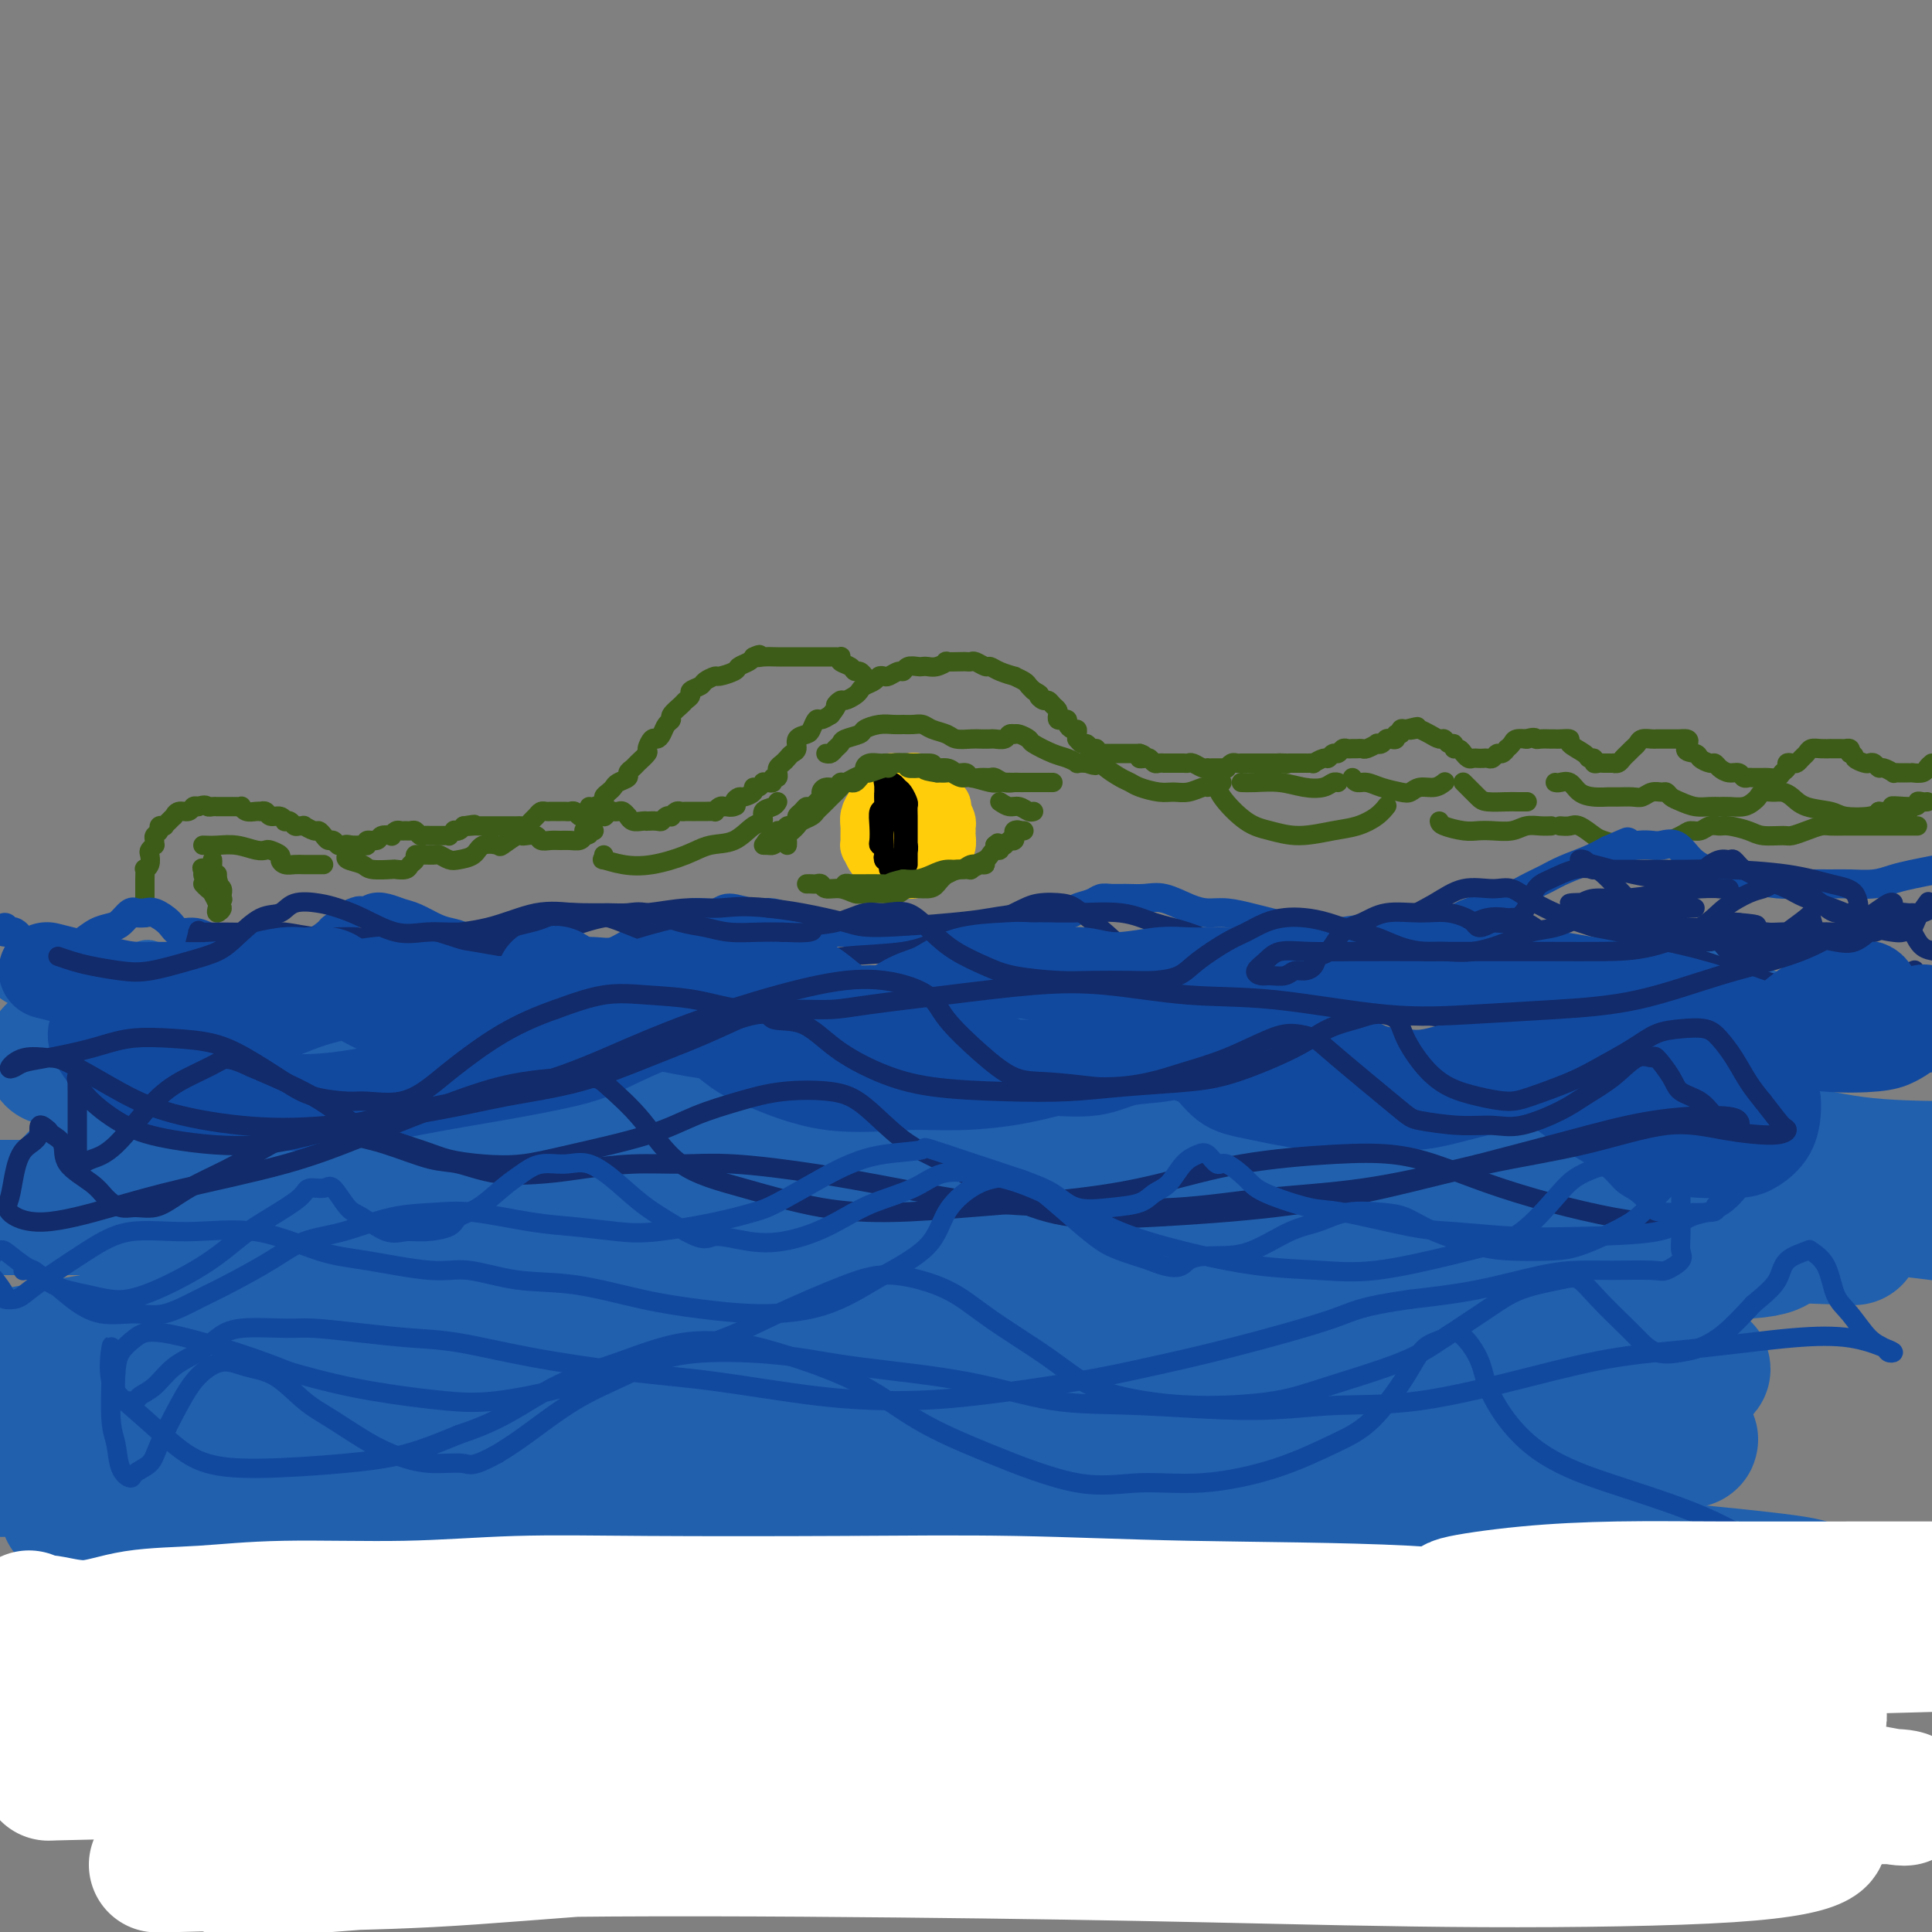 <svg viewBox='0 0 400 400' version='1.1' xmlns='http://www.w3.org/2000/svg' xmlns:xlink='http://www.w3.org/1999/xlink'><rect x="0" y="0" width="400" height="400" fill="#808080" stroke="none"/><g fill='none' stroke='rgb(61,92,24)' stroke-width='4' stroke-linecap='round' stroke-linejoin='round'><path d='M30,190c0.000,-0.449 0.000,-0.898 0,-1c-0.000,-0.102 -0.000,0.141 0,0c0.000,-0.141 0.000,-0.668 0,-1c-0.000,-0.332 -0.000,-0.469 0,-1c0.000,-0.531 0.000,-1.456 0,-2c-0.000,-0.544 -0.001,-0.705 0,-1c0.001,-0.295 0.004,-0.722 0,-1c-0.004,-0.278 -0.015,-0.407 0,-1c0.015,-0.593 0.056,-1.650 0,-2c-0.056,-0.350 -0.207,0.007 0,0c0.207,-0.007 0.773,-0.379 1,-1c0.227,-0.621 0.114,-1.490 0,-2c-0.114,-0.510 -0.228,-0.662 0,-1c0.228,-0.338 0.797,-0.864 1,-1c0.203,-0.136 0.039,0.118 0,0c-0.039,-0.118 0.046,-0.606 0,-1c-0.046,-0.394 -0.223,-0.693 0,-1c0.223,-0.307 0.847,-0.621 1,-1c0.153,-0.379 -0.165,-0.824 0,-1c0.165,-0.176 0.814,-0.085 1,0c0.186,0.085 -0.092,0.162 0,0c0.092,-0.162 0.553,-0.564 1,-1c0.447,-0.436 0.879,-0.905 1,-1c0.121,-0.095 -0.070,0.185 0,0c0.070,-0.185 0.400,-0.833 1,-1c0.600,-0.167 1.469,0.147 2,0c0.531,-0.147 0.723,-0.756 1,-1c0.277,-0.244 0.638,-0.122 1,0'/><path d='M41,167c1.642,-0.619 1.749,-0.166 2,0c0.251,0.166 0.648,0.044 1,0c0.352,-0.044 0.658,-0.012 1,0c0.342,0.012 0.718,0.002 1,0c0.282,-0.002 0.470,0.003 1,0c0.530,-0.003 1.402,-0.015 2,0c0.598,0.015 0.921,0.056 1,0c0.079,-0.056 -0.085,-0.211 0,0c0.085,0.211 0.418,0.788 1,1c0.582,0.212 1.412,0.061 2,0c0.588,-0.061 0.935,-0.031 1,0c0.065,0.031 -0.150,0.065 0,0c0.150,-0.065 0.666,-0.227 1,0c0.334,0.227 0.485,0.844 1,1c0.515,0.156 1.395,-0.151 2,0c0.605,0.151 0.935,0.758 1,1c0.065,0.242 -0.136,0.118 0,0c0.136,-0.118 0.609,-0.229 1,0c0.391,0.229 0.700,0.797 1,1c0.300,0.203 0.591,0.040 1,0c0.409,-0.040 0.936,0.045 1,0c0.064,-0.045 -0.334,-0.218 0,0c0.334,0.218 1.399,0.828 2,1c0.601,0.172 0.738,-0.094 1,0c0.262,0.094 0.647,0.547 1,1c0.353,0.453 0.672,0.906 1,1c0.328,0.094 0.665,-0.171 1,0c0.335,0.171 0.667,0.777 1,1c0.333,0.223 0.667,0.064 1,0c0.333,-0.064 0.667,-0.032 1,0'/><path d='M72,175c4.731,1.238 1.060,0.331 0,0c-1.060,-0.331 0.491,-0.088 1,0c0.509,0.088 -0.023,0.019 0,0c0.023,-0.019 0.602,0.010 1,0c0.398,-0.010 0.616,-0.059 1,0c0.384,0.059 0.934,0.226 1,0c0.066,-0.226 -0.351,-0.844 0,-1c0.351,-0.156 1.470,0.151 2,0c0.530,-0.151 0.471,-0.758 1,-1c0.529,-0.242 1.647,-0.117 2,0c0.353,0.117 -0.060,0.228 0,0c0.060,-0.228 0.593,-0.794 1,-1c0.407,-0.206 0.686,-0.051 1,0c0.314,0.051 0.661,-0.000 1,0c0.339,0.000 0.668,0.053 1,0c0.332,-0.053 0.667,-0.210 1,0c0.333,0.210 0.663,0.788 1,1c0.337,0.212 0.682,0.057 1,0c0.318,-0.057 0.610,-0.015 1,0c0.390,0.015 0.879,0.004 1,0c0.121,-0.004 -0.126,-0.000 0,0c0.126,0.000 0.626,-0.004 1,0c0.374,0.004 0.621,0.015 1,0c0.379,-0.015 0.889,-0.056 1,0c0.111,0.056 -0.177,0.208 0,0c0.177,-0.208 0.821,-0.777 1,-1c0.179,-0.223 -0.106,-0.098 0,0c0.106,0.098 0.602,0.171 1,0c0.398,-0.171 0.699,-0.585 1,-1'/><path d='M96,171c3.891,-0.619 1.620,-0.166 1,0c-0.620,0.166 0.411,0.044 1,0c0.589,-0.044 0.736,-0.012 1,0c0.264,0.012 0.644,0.003 1,0c0.356,-0.003 0.687,-0.001 1,0c0.313,0.001 0.609,0.000 1,0c0.391,-0.000 0.878,-0.000 1,0c0.122,0.000 -0.122,0.000 0,0c0.122,-0.000 0.610,-0.000 1,0c0.390,0.000 0.682,0.001 1,0c0.318,-0.001 0.663,-0.003 1,0c0.337,0.003 0.668,0.012 1,0c0.332,-0.012 0.666,-0.046 1,0c0.334,0.046 0.667,0.170 1,0c0.333,-0.170 0.667,-0.634 1,-1c0.333,-0.366 0.666,-0.634 1,-1c0.334,-0.366 0.668,-0.830 1,-1c0.332,-0.170 0.663,-0.045 1,0c0.337,0.045 0.682,0.012 1,0c0.318,-0.012 0.610,-0.003 1,0c0.390,0.003 0.878,-0.000 1,0c0.122,0.000 -0.122,0.004 0,0c0.122,-0.004 0.610,-0.015 1,0c0.390,0.015 0.682,0.057 1,0c0.318,-0.057 0.663,-0.211 1,0c0.337,0.211 0.668,0.789 1,1c0.332,0.211 0.666,0.057 1,0c0.334,-0.057 0.667,-0.016 1,0c0.333,0.016 0.667,0.008 1,0'/><path d='M123,169c4.339,-0.305 1.687,-0.068 1,0c-0.687,0.068 0.589,-0.034 1,0c0.411,0.034 -0.045,0.204 0,0c0.045,-0.204 0.590,-0.783 1,-1c0.410,-0.217 0.684,-0.073 1,0c0.316,0.073 0.675,0.076 1,0c0.325,-0.076 0.615,-0.231 1,0c0.385,0.231 0.864,0.846 1,1c0.136,0.154 -0.070,-0.155 0,0c0.070,0.155 0.418,0.773 1,1c0.582,0.227 1.399,0.062 2,0c0.601,-0.062 0.987,-0.020 1,0c0.013,0.020 -0.346,0.019 0,0c0.346,-0.019 1.398,-0.057 2,0c0.602,0.057 0.753,0.208 1,0c0.247,-0.208 0.591,-0.774 1,-1c0.409,-0.226 0.883,-0.113 1,0c0.117,0.113 -0.123,0.226 0,0c0.123,-0.226 0.610,-0.793 1,-1c0.390,-0.207 0.684,-0.055 1,0c0.316,0.055 0.653,0.015 1,0c0.347,-0.015 0.705,-0.003 1,0c0.295,0.003 0.527,-0.003 1,0c0.473,0.003 1.188,0.015 2,0c0.812,-0.015 1.723,-0.055 2,0c0.277,0.055 -0.079,0.207 0,0c0.079,-0.207 0.594,-0.773 1,-1c0.406,-0.227 0.703,-0.113 1,0'/><path d='M150,167c4.339,-0.321 1.686,-0.124 1,0c-0.686,0.124 0.594,0.174 1,0c0.406,-0.174 -0.064,-0.573 0,-1c0.064,-0.427 0.661,-0.884 1,-1c0.339,-0.116 0.421,0.109 1,0c0.579,-0.109 1.657,-0.551 2,-1c0.343,-0.449 -0.049,-0.905 0,-1c0.049,-0.095 0.539,0.172 1,0c0.461,-0.172 0.893,-0.782 1,-1c0.107,-0.218 -0.111,-0.043 0,0c0.111,0.043 0.552,-0.045 1,0c0.448,0.045 0.905,0.223 1,0c0.095,-0.223 -0.171,-0.847 0,-1c0.171,-0.153 0.781,0.166 1,0c0.219,-0.166 0.048,-0.818 0,-1c-0.048,-0.182 0.028,0.106 0,0c-0.028,-0.106 -0.161,-0.605 0,-1c0.161,-0.395 0.616,-0.687 1,-1c0.384,-0.313 0.698,-0.647 1,-1c0.302,-0.353 0.592,-0.723 1,-1c0.408,-0.277 0.936,-0.460 1,-1c0.064,-0.540 -0.334,-1.436 0,-2c0.334,-0.564 1.402,-0.795 2,-1c0.598,-0.205 0.727,-0.385 1,-1c0.273,-0.615 0.689,-1.666 1,-2c0.311,-0.334 0.517,0.047 1,0c0.483,-0.047 1.241,-0.524 2,-1'/><path d='M172,148c1.876,-2.400 1.066,-1.900 1,-2c-0.066,-0.100 0.611,-0.800 1,-1c0.389,-0.200 0.489,0.101 1,0c0.511,-0.101 1.432,-0.605 2,-1c0.568,-0.395 0.782,-0.680 1,-1c0.218,-0.320 0.439,-0.673 1,-1c0.561,-0.327 1.464,-0.628 2,-1c0.536,-0.372 0.707,-0.817 1,-1c0.293,-0.183 0.707,-0.105 1,0c0.293,0.105 0.463,0.238 1,0c0.537,-0.238 1.439,-0.848 2,-1c0.561,-0.152 0.780,0.155 1,0c0.220,-0.155 0.443,-0.773 1,-1c0.557,-0.227 1.450,-0.065 2,0c0.550,0.065 0.757,0.031 1,0c0.243,-0.031 0.520,-0.061 1,0c0.480,0.061 1.161,0.212 2,0c0.839,-0.212 1.836,-0.789 2,-1c0.164,-0.211 -0.504,-0.058 0,0c0.504,0.058 2.180,0.019 3,0c0.820,-0.019 0.783,-0.020 1,0c0.217,0.020 0.690,0.061 1,0c0.310,-0.061 0.459,-0.222 1,0c0.541,0.222 1.474,0.829 2,1c0.526,0.171 0.645,-0.095 1,0c0.355,0.095 0.946,0.550 2,1c1.054,0.450 2.573,0.894 3,1c0.427,0.106 -0.236,-0.126 0,0c0.236,0.126 1.371,0.611 2,1c0.629,0.389 0.751,0.683 1,1c0.249,0.317 0.624,0.659 1,1'/><path d='M214,143c2.035,1.091 1.123,0.817 1,1c-0.123,0.183 0.541,0.822 1,1c0.459,0.178 0.711,-0.106 1,0c0.289,0.106 0.616,0.603 1,1c0.384,0.397 0.825,0.694 1,1c0.175,0.306 0.085,0.621 0,1c-0.085,0.379 -0.164,0.824 0,1c0.164,0.176 0.569,0.085 1,0c0.431,-0.085 0.886,-0.164 1,0c0.114,0.164 -0.113,0.570 0,1c0.113,0.430 0.565,0.885 1,1c0.435,0.115 0.851,-0.109 1,0c0.149,0.109 0.029,0.550 0,1c-0.029,0.450 0.033,0.909 0,1c-0.033,0.091 -0.163,-0.187 0,0c0.163,0.187 0.617,0.838 1,1c0.383,0.162 0.695,-0.167 1,0c0.305,0.167 0.602,0.829 1,1c0.398,0.171 0.898,-0.150 1,0c0.102,0.150 -0.194,0.772 0,1c0.194,0.228 0.879,0.061 1,0c0.121,-0.061 -0.323,-0.016 0,0c0.323,0.016 1.413,0.004 2,0c0.587,-0.004 0.671,-0.001 1,0c0.329,0.001 0.903,0.000 1,0c0.097,-0.000 -0.281,-0.000 0,0c0.281,0.000 1.223,0.000 2,0c0.777,-0.000 1.388,-0.000 2,0'/><path d='M236,156c1.808,0.532 0.330,0.860 0,1c-0.330,0.140 0.490,0.090 1,0c0.510,-0.090 0.710,-0.220 1,0c0.290,0.220 0.669,0.791 1,1c0.331,0.209 0.612,0.056 1,0c0.388,-0.056 0.881,-0.015 1,0c0.119,0.015 -0.137,0.004 0,0c0.137,-0.004 0.666,-0.002 1,0c0.334,0.002 0.474,0.004 1,0c0.526,-0.004 1.437,-0.015 2,0c0.563,0.015 0.777,0.057 1,0c0.223,-0.057 0.454,-0.211 1,0c0.546,0.211 1.407,0.789 2,1c0.593,0.211 0.919,0.056 1,0c0.081,-0.056 -0.084,-0.014 0,0c0.084,0.014 0.418,-0.000 1,0c0.582,0.000 1.413,0.014 2,0c0.587,-0.014 0.929,-0.056 1,0c0.071,0.056 -0.131,0.211 0,0c0.131,-0.211 0.593,-0.789 1,-1c0.407,-0.211 0.757,-0.057 1,0c0.243,0.057 0.379,0.015 1,0c0.621,-0.015 1.725,-0.004 2,0c0.275,0.004 -0.281,0.001 0,0c0.281,-0.001 1.398,-0.000 2,0c0.602,0.000 0.687,0.000 1,0c0.313,-0.000 0.853,-0.000 1,0c0.147,0.000 -0.101,0.000 0,0c0.101,-0.000 0.550,-0.000 1,0'/><path d='M264,158c4.509,0.309 1.781,0.083 1,0c-0.781,-0.083 0.386,-0.022 1,0c0.614,0.022 0.675,0.006 1,0c0.325,-0.006 0.914,-0.002 1,0c0.086,0.002 -0.333,0.002 0,0c0.333,-0.002 1.416,-0.004 2,0c0.584,0.004 0.667,0.016 1,0c0.333,-0.016 0.915,-0.061 1,0c0.085,0.061 -0.328,0.228 0,0c0.328,-0.228 1.397,-0.849 2,-1c0.603,-0.151 0.739,0.170 1,0c0.261,-0.170 0.647,-0.830 1,-1c0.353,-0.170 0.672,0.151 1,0c0.328,-0.151 0.666,-0.773 1,-1c0.334,-0.227 0.666,-0.060 1,0c0.334,0.060 0.672,0.012 1,0c0.328,-0.012 0.647,0.011 1,0c0.353,-0.011 0.738,-0.054 1,0c0.262,0.054 0.399,0.207 1,0c0.601,-0.207 1.666,-0.774 2,-1c0.334,-0.226 -0.064,-0.112 0,0c0.064,0.112 0.591,0.222 1,0c0.409,-0.222 0.702,-0.777 1,-1c0.298,-0.223 0.601,-0.116 1,0c0.399,0.116 0.894,0.241 1,0c0.106,-0.241 -0.178,-0.848 0,-1c0.178,-0.152 0.817,0.151 1,0c0.183,-0.151 -0.091,-0.758 0,-1c0.091,-0.242 0.545,-0.121 1,0'/><path d='M291,151c4.352,-1.086 1.733,-0.301 1,0c-0.733,0.301 0.419,0.118 1,0c0.581,-0.118 0.589,-0.171 1,0c0.411,0.171 1.224,0.567 2,1c0.776,0.433 1.514,0.905 2,1c0.486,0.095 0.722,-0.186 1,0c0.278,0.186 0.600,0.838 1,1c0.400,0.162 0.877,-0.168 1,0c0.123,0.168 -0.108,0.833 0,1c0.108,0.167 0.554,-0.166 1,0c0.446,0.166 0.893,0.829 1,1c0.107,0.171 -0.126,-0.150 0,0c0.126,0.150 0.611,0.772 1,1c0.389,0.228 0.682,0.062 1,0c0.318,-0.062 0.663,-0.021 1,0c0.337,0.021 0.667,0.021 1,0c0.333,-0.021 0.667,-0.062 1,0c0.333,0.062 0.663,0.228 1,0c0.337,-0.228 0.682,-0.848 1,-1c0.318,-0.152 0.609,0.166 1,0c0.391,-0.166 0.883,-0.815 1,-1c0.117,-0.185 -0.140,0.094 0,0c0.140,-0.094 0.677,-0.561 1,-1c0.323,-0.439 0.433,-0.849 1,-1c0.567,-0.151 1.591,-0.043 2,0c0.409,0.043 0.205,0.022 0,0'/><path d='M316,153c1.973,-0.619 1.905,-0.166 2,0c0.095,0.166 0.353,0.045 1,0c0.647,-0.045 1.684,-0.012 2,0c0.316,0.012 -0.090,0.005 0,0c0.090,-0.005 0.676,-0.009 1,0c0.324,0.009 0.387,0.031 1,0c0.613,-0.031 1.776,-0.114 2,0c0.224,0.114 -0.491,0.427 0,1c0.491,0.573 2.187,1.407 3,2c0.813,0.593 0.743,0.943 1,1c0.257,0.057 0.842,-0.181 1,0c0.158,0.181 -0.111,0.781 0,1c0.111,0.219 0.603,0.059 1,0c0.397,-0.059 0.698,-0.015 1,0c0.302,0.015 0.606,0.001 1,0c0.394,-0.001 0.879,0.011 1,0c0.121,-0.011 -0.122,-0.044 0,0c0.122,0.044 0.610,0.167 1,0c0.390,-0.167 0.681,-0.623 1,-1c0.319,-0.377 0.667,-0.675 1,-1c0.333,-0.325 0.653,-0.675 1,-1c0.347,-0.325 0.722,-0.623 1,-1c0.278,-0.377 0.459,-0.833 1,-1c0.541,-0.167 1.443,-0.045 2,0c0.557,0.045 0.768,0.012 1,0c0.232,-0.012 0.486,-0.003 1,0c0.514,0.003 1.290,0.001 2,0c0.710,-0.001 1.355,-0.000 2,0'/><path d='M348,153c2.898,-0.370 1.144,1.207 1,2c-0.144,0.793 1.323,0.804 2,1c0.677,0.196 0.565,0.578 1,1c0.435,0.422 1.416,0.882 2,1c0.584,0.118 0.772,-0.108 1,0c0.228,0.108 0.495,0.551 1,1c0.505,0.449 1.247,0.905 2,1c0.753,0.095 1.516,-0.171 2,0c0.484,0.171 0.690,0.778 1,1c0.310,0.222 0.726,0.059 1,0c0.274,-0.059 0.406,-0.015 1,0c0.594,0.015 1.650,0.001 2,0c0.350,-0.001 -0.007,0.011 0,0c0.007,-0.011 0.379,-0.045 1,0c0.621,0.045 1.490,0.170 2,0c0.510,-0.170 0.662,-0.633 1,-1c0.338,-0.367 0.864,-0.637 1,-1c0.136,-0.363 -0.118,-0.818 0,-1c0.118,-0.182 0.608,-0.091 1,0c0.392,0.091 0.685,0.182 1,0c0.315,-0.182 0.653,-0.637 1,-1c0.347,-0.363 0.704,-0.633 1,-1c0.296,-0.367 0.531,-0.830 1,-1c0.469,-0.170 1.172,-0.045 2,0c0.828,0.045 1.781,0.011 2,0c0.219,-0.011 -0.295,-0.000 0,0c0.295,0.000 1.399,-0.010 2,0c0.601,0.010 0.700,0.041 1,0c0.300,-0.041 0.800,-0.155 1,0c0.200,0.155 0.100,0.577 0,1'/><path d='M383,156c1.356,0.322 0.745,0.626 1,1c0.255,0.374 1.377,0.817 2,1c0.623,0.183 0.749,0.105 1,0c0.251,-0.105 0.627,-0.238 1,0c0.373,0.238 0.744,0.849 1,1c0.256,0.151 0.397,-0.156 1,0c0.603,0.156 1.667,0.774 2,1c0.333,0.226 -0.064,0.061 0,0c0.064,-0.061 0.590,-0.016 1,0c0.410,0.016 0.705,0.005 1,0c0.295,-0.005 0.590,-0.004 1,0c0.410,0.004 0.936,0.012 1,0c0.064,-0.012 -0.333,-0.045 0,0c0.333,0.045 1.397,0.166 2,0c0.603,-0.166 0.744,-0.619 1,-1c0.256,-0.381 0.628,-0.691 1,-1'/><path d='M122,167c0.190,0.089 0.380,0.179 1,0c0.620,-0.179 1.670,-0.625 2,-1c0.330,-0.375 -0.062,-0.678 0,-1c0.062,-0.322 0.576,-0.664 1,-1c0.424,-0.336 0.758,-0.668 1,-1c0.242,-0.332 0.392,-0.665 1,-1c0.608,-0.335 1.673,-0.671 2,-1c0.327,-0.329 -0.085,-0.650 0,-1c0.085,-0.350 0.667,-0.728 1,-1c0.333,-0.272 0.418,-0.436 1,-1c0.582,-0.564 1.662,-1.526 2,-2c0.338,-0.474 -0.064,-0.459 0,-1c0.064,-0.541 0.596,-1.637 1,-2c0.404,-0.363 0.681,0.006 1,0c0.319,-0.006 0.681,-0.387 1,-1c0.319,-0.613 0.596,-1.460 1,-2c0.404,-0.540 0.936,-0.775 1,-1c0.064,-0.225 -0.338,-0.442 0,-1c0.338,-0.558 1.418,-1.459 2,-2c0.582,-0.541 0.665,-0.722 1,-1c0.335,-0.278 0.920,-0.653 1,-1c0.080,-0.347 -0.346,-0.667 0,-1c0.346,-0.333 1.462,-0.681 2,-1c0.538,-0.319 0.496,-0.610 1,-1c0.504,-0.390 1.553,-0.878 2,-1c0.447,-0.122 0.291,0.122 1,0c0.709,-0.122 2.283,-0.610 3,-1c0.717,-0.390 0.578,-0.682 1,-1c0.422,-0.318 1.406,-0.662 2,-1c0.594,-0.338 0.797,-0.669 1,-1'/><path d='M156,136c1.914,-0.928 1.199,-0.249 1,0c-0.199,0.249 0.117,0.067 1,0c0.883,-0.067 2.333,-0.018 3,0c0.667,0.018 0.549,0.005 1,0c0.451,-0.005 1.469,-0.001 2,0c0.531,0.001 0.576,0.000 1,0c0.424,-0.000 1.227,-0.000 2,0c0.773,0.000 1.516,-0.000 2,0c0.484,0.000 0.708,0.000 1,0c0.292,-0.000 0.653,-0.001 1,0c0.347,0.001 0.680,0.003 1,0c0.320,-0.003 0.628,-0.012 1,0c0.372,0.012 0.806,0.046 1,0c0.194,-0.046 0.146,-0.171 0,0c-0.146,0.171 -0.389,0.638 0,1c0.389,0.362 1.411,0.619 2,1c0.589,0.381 0.746,0.886 1,1c0.254,0.114 0.607,-0.162 1,0c0.393,0.162 0.827,0.760 1,1c0.173,0.240 0.087,0.120 0,0'/></g>
<g fill='none' stroke='rgb(255,205,10)' stroke-width='12' stroke-linecap='round' stroke-linejoin='round'><path d='M187,165c-0.415,-0.088 -0.829,-0.175 -1,0c-0.171,0.175 -0.098,0.613 0,1c0.098,0.387 0.222,0.723 0,1c-0.222,0.277 -0.788,0.495 -1,1c-0.212,0.505 -0.069,1.298 0,2c0.069,0.702 0.063,1.312 0,2c-0.063,0.688 -0.182,1.452 0,2c0.182,0.548 0.666,0.879 1,1c0.334,0.121 0.519,0.030 1,0c0.481,-0.030 1.257,-0.001 2,0c0.743,0.001 1.453,-0.026 2,0c0.547,0.026 0.931,0.105 1,0c0.069,-0.105 -0.178,-0.395 0,-1c0.178,-0.605 0.781,-1.524 1,-2c0.219,-0.476 0.054,-0.509 0,-1c-0.054,-0.491 0.001,-1.442 0,-2c-0.001,-0.558 -0.060,-0.724 0,-1c0.060,-0.276 0.237,-0.662 0,-1c-0.237,-0.338 -0.890,-0.627 -1,-1c-0.110,-0.373 0.321,-0.830 0,-1c-0.321,-0.170 -1.395,-0.055 -2,0c-0.605,0.055 -0.740,0.049 -1,0c-0.260,-0.049 -0.644,-0.141 -1,0c-0.356,0.141 -0.685,0.515 -1,1c-0.315,0.485 -0.617,1.083 -1,2c-0.383,0.917 -0.846,2.155 -1,3c-0.154,0.845 -0.000,1.299 0,2c0.000,0.701 -0.154,1.650 0,2c0.154,0.350 0.615,0.100 1,0c0.385,-0.100 0.692,-0.050 1,0'/><path d='M187,175c0.448,0.571 0.569,-0.001 1,0c0.431,0.001 1.173,0.575 2,0c0.827,-0.575 1.739,-2.301 2,-3c0.261,-0.699 -0.130,-0.372 0,-1c0.130,-0.628 0.783,-2.211 1,-3c0.217,-0.789 0.000,-0.786 0,-1c-0.000,-0.214 0.216,-0.646 0,-1c-0.216,-0.354 -0.865,-0.629 -1,-1c-0.135,-0.371 0.244,-0.837 0,-1c-0.244,-0.163 -1.112,-0.021 -2,0c-0.888,0.021 -1.797,-0.078 -2,0c-0.203,0.078 0.300,0.334 0,1c-0.300,0.666 -1.405,1.743 -2,2c-0.595,0.257 -0.682,-0.306 -1,0c-0.318,0.306 -0.868,1.480 -1,2c-0.132,0.520 0.152,0.387 0,1c-0.152,0.613 -0.741,1.972 -1,3c-0.259,1.028 -0.188,1.727 0,2c0.188,0.273 0.492,0.122 1,0c0.508,-0.122 1.221,-0.216 2,0c0.779,0.216 1.623,0.741 2,1c0.377,0.259 0.287,0.252 1,0c0.713,-0.252 2.230,-0.749 3,-1c0.770,-0.251 0.795,-0.257 1,-1c0.205,-0.743 0.592,-2.223 1,-3c0.408,-0.777 0.838,-0.851 1,-1c0.162,-0.149 0.054,-0.371 0,-1c-0.054,-0.629 -0.056,-1.663 0,-2c0.056,-0.337 0.169,0.025 0,0c-0.169,-0.025 -0.620,-0.436 -1,-1c-0.380,-0.564 -0.690,-1.282 -1,-2'/><path d='M193,164c0.021,-1.867 -0.427,-1.036 -1,-1c-0.573,0.036 -1.271,-0.723 -2,-1c-0.729,-0.277 -1.491,-0.072 -2,0c-0.509,0.072 -0.766,0.011 -1,0c-0.234,-0.011 -0.444,0.027 -1,0c-0.556,-0.027 -1.459,-0.121 -2,0c-0.541,0.121 -0.719,0.455 -1,1c-0.281,0.545 -0.664,1.300 -1,2c-0.336,0.700 -0.626,1.344 -1,2c-0.374,0.656 -0.833,1.323 -1,2c-0.167,0.677 -0.042,1.365 0,2c0.042,0.635 0.000,1.217 0,2c-0.000,0.783 0.042,1.768 0,2c-0.042,0.232 -0.167,-0.288 0,0c0.167,0.288 0.625,1.384 1,2c0.375,0.616 0.668,0.753 1,1c0.332,0.247 0.704,0.603 1,1c0.296,0.397 0.517,0.835 1,1c0.483,0.165 1.228,0.056 2,0c0.772,-0.056 1.573,-0.060 2,0c0.427,0.060 0.481,0.184 1,0c0.519,-0.184 1.502,-0.674 2,-1c0.498,-0.326 0.512,-0.486 1,-1c0.488,-0.514 1.451,-1.380 2,-2c0.549,-0.620 0.683,-0.992 1,-1c0.317,-0.008 0.818,0.350 1,0c0.182,-0.350 0.046,-1.406 0,-2c-0.046,-0.594 -0.002,-0.726 0,-1c0.002,-0.274 -0.038,-0.689 0,-1c0.038,-0.311 0.154,-0.517 0,-1c-0.154,-0.483 -0.577,-1.241 -1,-2'/><path d='M195,168c-0.338,-0.995 -0.682,-0.984 -1,-1c-0.318,-0.016 -0.610,-0.061 -1,0c-0.390,0.061 -0.878,0.227 -1,0c-0.122,-0.227 0.122,-0.845 0,-1c-0.122,-0.155 -0.610,0.155 -1,0c-0.390,-0.155 -0.682,-0.775 -1,-1c-0.318,-0.225 -0.663,-0.056 -1,0c-0.337,0.056 -0.668,-0.000 -1,0c-0.332,0.000 -0.667,0.056 -1,0c-0.333,-0.056 -0.664,-0.226 -1,0c-0.336,0.226 -0.678,0.847 -1,1c-0.322,0.153 -0.626,-0.163 -1,0c-0.374,0.163 -0.818,0.804 -1,1c-0.182,0.196 -0.101,-0.053 0,0c0.101,0.053 0.223,0.406 0,1c-0.223,0.594 -0.792,1.427 -1,2c-0.208,0.573 -0.056,0.885 0,1c0.056,0.115 0.016,0.033 0,0c-0.016,-0.033 -0.008,-0.016 0,0'/></g>
<g fill='none' stroke='rgb(0,0,0)' stroke-width='4' stroke-linecap='round' stroke-linejoin='round'><path d='M183,163c0.008,0.367 0.016,0.734 0,1c-0.016,0.266 -0.057,0.432 0,1c0.057,0.568 0.211,1.539 0,2c-0.211,0.461 -0.785,0.412 -1,1c-0.215,0.588 -0.069,1.811 0,3c0.069,1.189 0.061,2.343 0,3c-0.061,0.657 -0.174,0.817 0,1c0.174,0.183 0.634,0.389 1,1c0.366,0.611 0.637,1.626 1,2c0.363,0.374 0.818,0.107 1,0c0.182,-0.107 0.091,-0.053 0,0'/><path d='M183,161c-0.089,0.486 -0.178,0.972 0,1c0.178,0.028 0.622,-0.403 1,0c0.378,0.403 0.690,1.641 1,3c0.310,1.359 0.619,2.840 1,4c0.381,1.160 0.835,1.998 1,3c0.165,1.002 0.040,2.167 0,3c-0.040,0.833 0.003,1.334 0,2c-0.003,0.666 -0.052,1.498 0,2c0.052,0.502 0.206,0.674 0,1c-0.206,0.326 -0.773,0.808 -1,1c-0.227,0.192 -0.113,0.096 0,0'/><path d='M183,165c0.000,0.391 0.000,0.782 0,1c0.000,0.218 0.000,0.263 0,1c0.000,0.737 0.000,2.167 0,3c0.000,0.833 0.000,1.070 0,2c0.000,0.930 0.000,2.554 0,3c0.000,0.446 0.000,-0.287 0,0c0.000,0.287 0.000,1.592 0,2c0.000,0.408 0.000,-0.083 0,0c0.000,0.083 0.000,0.738 0,1c0.000,0.262 0.000,0.131 0,0'/><path d='M183,177c-0.121,0.340 -0.242,0.679 0,1c0.242,0.321 0.848,0.622 1,1c0.152,0.378 -0.152,0.833 0,1c0.152,0.167 0.758,0.048 1,0c0.242,-0.048 0.121,-0.024 0,0'/><path d='M183,162c-0.089,-0.007 -0.179,-0.014 0,0c0.179,0.014 0.626,0.049 1,0c0.374,-0.049 0.675,-0.183 1,0c0.325,0.183 0.676,0.682 1,1c0.324,0.318 0.623,0.456 1,1c0.377,0.544 0.833,1.493 1,2c0.167,0.507 0.045,0.573 0,1c-0.045,0.427 -0.012,1.215 0,2c0.012,0.785 0.003,1.568 0,2c-0.003,0.432 -0.001,0.515 0,1c0.001,0.485 0.000,1.374 0,2c-0.000,0.626 -0.000,0.990 0,1c0.000,0.010 0.000,-0.333 0,0c-0.000,0.333 -0.000,1.343 0,2c0.000,0.657 0.000,0.959 0,1c-0.000,0.041 -0.000,-0.181 0,0c0.000,0.181 0.000,0.766 0,1c-0.000,0.234 -0.000,0.117 0,0'/><path d='M187,178c-0.113,-0.340 -0.226,-0.679 0,-1c0.226,-0.321 0.793,-0.622 1,-1c0.207,-0.378 0.056,-0.833 0,-1c-0.056,-0.167 -0.016,-0.048 0,0c0.016,0.048 0.008,0.024 0,0'/></g>
<g fill='none' stroke='rgb(61,92,24)' stroke-width='4' stroke-linecap='round' stroke-linejoin='round'><path d='M163,175c0.023,-0.333 0.047,-0.667 0,-1c-0.047,-0.333 -0.163,-0.667 0,-1c0.163,-0.333 0.607,-0.666 1,-1c0.393,-0.334 0.736,-0.668 1,-1c0.264,-0.332 0.448,-0.663 1,-1c0.552,-0.337 1.472,-0.682 2,-1c0.528,-0.318 0.665,-0.609 1,-1c0.335,-0.391 0.867,-0.882 1,-1c0.133,-0.118 -0.133,0.136 0,0c0.133,-0.136 0.666,-0.664 1,-1c0.334,-0.336 0.471,-0.482 1,-1c0.529,-0.518 1.451,-1.410 2,-2c0.549,-0.590 0.725,-0.880 1,-1c0.275,-0.120 0.649,-0.069 1,0c0.351,0.069 0.679,0.158 1,0c0.321,-0.158 0.636,-0.563 1,-1c0.364,-0.437 0.779,-0.905 1,-1c0.221,-0.095 0.248,0.185 1,0c0.752,-0.185 2.229,-0.834 3,-1c0.771,-0.166 0.837,0.152 1,0c0.163,-0.152 0.424,-0.773 1,-1c0.576,-0.227 1.466,-0.061 2,0c0.534,0.061 0.710,0.016 1,0c0.290,-0.016 0.693,-0.004 1,0c0.307,0.004 0.516,0.001 1,0c0.484,-0.001 1.242,-0.001 2,0'/><path d='M192,158c2.080,-0.065 0.780,0.771 1,1c0.220,0.229 1.959,-0.149 3,0c1.041,0.149 1.382,0.825 2,1c0.618,0.175 1.513,-0.150 2,0c0.487,0.150 0.567,0.776 1,1c0.433,0.224 1.219,0.046 2,0c0.781,-0.046 1.556,0.040 2,0c0.444,-0.040 0.557,-0.207 1,0c0.443,0.207 1.217,0.787 2,1c0.783,0.213 1.576,0.057 2,0c0.424,-0.057 0.480,-0.015 1,0c0.520,0.015 1.503,0.004 2,0c0.497,-0.004 0.509,-0.001 1,0c0.491,0.001 1.460,0.000 2,0c0.540,-0.000 0.651,-0.000 1,0c0.349,0.000 0.936,0.000 1,0c0.064,-0.000 -0.396,-0.000 -1,0c-0.604,0.000 -1.353,0.001 -2,0c-0.647,-0.001 -1.192,-0.004 -2,0c-0.808,0.004 -1.879,0.016 -3,0c-1.121,-0.016 -2.293,-0.061 -3,0c-0.707,0.061 -0.948,0.226 -2,0c-1.052,-0.226 -2.914,-0.845 -4,-1c-1.086,-0.155 -1.394,0.154 -2,0c-0.606,-0.154 -1.509,-0.772 -2,-1c-0.491,-0.228 -0.569,-0.065 -1,0c-0.431,0.065 -1.216,0.033 -2,0'/><path d='M194,160c-3.859,-0.537 -2.507,-0.880 -2,-1c0.507,-0.120 0.169,-0.018 0,0c-0.169,0.018 -0.167,-0.048 -1,0c-0.833,0.048 -2.499,0.209 -3,0c-0.501,-0.209 0.165,-0.788 0,-1c-0.165,-0.212 -1.161,-0.058 -2,0c-0.839,0.058 -1.521,0.018 -2,0c-0.479,-0.018 -0.754,-0.016 -1,0c-0.246,0.016 -0.464,0.045 -1,0c-0.536,-0.045 -1.390,-0.166 -2,0c-0.610,0.166 -0.976,0.618 -1,1c-0.024,0.382 0.293,0.695 0,1c-0.293,0.305 -1.195,0.603 -2,1c-0.805,0.397 -1.512,0.894 -2,1c-0.488,0.106 -0.756,-0.180 -1,0c-0.244,0.180 -0.464,0.827 -1,1c-0.536,0.173 -1.386,-0.126 -2,0c-0.614,0.126 -0.990,0.678 -1,1c-0.010,0.322 0.347,0.415 0,1c-0.347,0.585 -1.399,1.662 -2,2c-0.601,0.338 -0.753,-0.063 -1,0c-0.247,0.063 -0.591,0.590 -1,1c-0.409,0.410 -0.883,0.702 -1,1c-0.117,0.298 0.122,0.601 0,1c-0.122,0.399 -0.606,0.895 -1,1c-0.394,0.105 -0.697,-0.182 -1,0c-0.303,0.182 -0.607,0.832 -1,1c-0.393,0.168 -0.875,-0.147 -1,0c-0.125,0.147 0.107,0.756 0,1c-0.107,0.244 -0.554,0.122 -1,0'/><path d='M160,173c-3.036,2.430 -0.626,1.004 1,0c1.626,-1.004 2.467,-1.587 3,-2c0.533,-0.413 0.757,-0.658 1,-1c0.243,-0.342 0.503,-0.783 1,-1c0.497,-0.217 1.230,-0.209 1,0c-0.230,0.209 -1.424,0.620 -2,1c-0.576,0.380 -0.535,0.729 -1,1c-0.465,0.271 -1.436,0.465 -2,1c-0.564,0.535 -0.722,1.411 -1,2c-0.278,0.589 -0.677,0.890 -1,1c-0.323,0.110 -0.571,0.030 -1,0c-0.429,-0.030 -1.039,-0.008 -1,0c0.039,0.008 0.725,0.002 1,0c0.275,-0.002 0.137,-0.001 0,0'/><path d='M167,183c0.337,-0.009 0.673,-0.017 1,0c0.327,0.017 0.644,0.061 1,0c0.356,-0.061 0.751,-0.226 1,0c0.249,0.226 0.352,0.845 1,1c0.648,0.155 1.840,-0.154 3,0c1.160,0.154 2.287,0.769 3,1c0.713,0.231 1.014,0.076 2,0c0.986,-0.076 2.659,-0.075 4,0c1.341,0.075 2.350,0.224 3,0c0.650,-0.224 0.940,-0.820 2,-1c1.060,-0.180 2.891,0.057 4,0c1.109,-0.057 1.497,-0.406 2,-1c0.503,-0.594 1.122,-1.431 2,-2c0.878,-0.569 2.015,-0.871 3,-1c0.985,-0.129 1.817,-0.087 2,0c0.183,0.087 -0.283,0.218 0,0c0.283,-0.218 1.314,-0.787 2,-1c0.686,-0.213 1.026,-0.072 1,0c-0.026,0.072 -0.419,0.075 -1,0c-0.581,-0.075 -1.352,-0.227 -2,0c-0.648,0.227 -1.174,0.831 -2,1c-0.826,0.169 -1.953,-0.099 -3,0c-1.047,0.099 -2.013,0.565 -3,1c-0.987,0.435 -1.996,0.839 -3,1c-1.004,0.161 -2.002,0.081 -3,0'/><path d='M187,182c-3.079,0.691 -2.775,0.917 -3,1c-0.225,0.083 -0.977,0.022 -2,0c-1.023,-0.022 -2.317,-0.006 -3,0c-0.683,0.006 -0.756,0.000 -1,0c-0.244,-0.000 -0.658,0.004 -1,0c-0.342,-0.004 -0.612,-0.015 -1,0c-0.388,0.015 -0.895,0.058 -1,0c-0.105,-0.058 0.192,-0.216 1,0c0.808,0.216 2.128,0.805 3,1c0.872,0.195 1.295,-0.003 2,0c0.705,0.003 1.691,0.208 3,0c1.309,-0.208 2.941,-0.830 4,-1c1.059,-0.170 1.544,0.113 2,0c0.456,-0.113 0.884,-0.622 2,-1c1.116,-0.378 2.918,-0.626 4,-1c1.082,-0.374 1.442,-0.873 2,-1c0.558,-0.127 1.315,0.120 2,0c0.685,-0.120 1.297,-0.605 2,-1c0.703,-0.395 1.495,-0.698 2,-1c0.505,-0.302 0.721,-0.603 1,-1c0.279,-0.397 0.621,-0.890 1,-1c0.379,-0.110 0.794,0.163 1,0c0.206,-0.163 0.202,-0.761 0,-1c-0.202,-0.239 -0.601,-0.120 -1,0'/><path d='M206,175c1.000,-0.833 0.500,-0.417 0,0'/><path d='M208,175c0.299,-0.337 0.598,-0.675 1,-1c0.402,-0.325 0.906,-0.638 1,-1c0.094,-0.362 -0.223,-0.773 0,-1c0.223,-0.227 0.984,-0.271 1,0c0.016,0.271 -0.714,0.857 -1,1c-0.286,0.143 -0.128,-0.158 0,0c0.128,0.158 0.227,0.773 0,1c-0.227,0.227 -0.779,0.065 -1,0c-0.221,-0.065 -0.110,-0.032 0,0'/><path d='M212,172c-0.417,0.000 -0.833,0.000 -1,0c-0.167,0.000 -0.083,0.000 0,0'/><path d='M207,166c0.671,0.453 1.343,0.906 2,1c0.657,0.094 1.300,-0.171 2,0c0.700,0.171 1.458,0.777 2,1c0.542,0.223 0.869,0.064 1,0c0.131,-0.064 0.065,-0.032 0,0'/><path d='M125,177c0.086,0.450 0.171,0.900 0,1c-0.171,0.100 -0.599,-0.148 0,0c0.599,0.148 2.225,0.694 4,1c1.775,0.306 3.700,0.372 6,0c2.300,-0.372 4.974,-1.184 7,-2c2.026,-0.816 3.403,-1.637 5,-2c1.597,-0.363 3.415,-0.268 5,-1c1.585,-0.732 2.936,-2.291 4,-3c1.064,-0.709 1.840,-0.568 2,-1c0.160,-0.432 -0.297,-1.435 0,-2c0.297,-0.565 1.349,-0.691 2,-1c0.651,-0.309 0.900,-0.803 1,-1c0.100,-0.197 0.050,-0.099 0,0'/><path d='M171,156c0.338,0.089 0.676,0.179 1,0c0.324,-0.179 0.634,-0.625 1,-1c0.366,-0.375 0.786,-0.679 1,-1c0.214,-0.321 0.221,-0.660 1,-1c0.779,-0.340 2.330,-0.679 3,-1c0.670,-0.321 0.458,-0.622 1,-1c0.542,-0.378 1.836,-0.834 3,-1c1.164,-0.166 2.198,-0.041 3,0c0.802,0.041 1.374,-0.000 2,0c0.626,0.000 1.307,0.042 2,0c0.693,-0.042 1.397,-0.169 2,0c0.603,0.169 1.106,0.634 2,1c0.894,0.366 2.180,0.634 3,1c0.820,0.366 1.174,0.830 2,1c0.826,0.170 2.123,0.047 3,0c0.877,-0.047 1.334,-0.016 2,0c0.666,0.016 1.541,0.018 2,0c0.459,-0.018 0.501,-0.057 1,0c0.499,0.057 1.456,0.211 2,0c0.544,-0.211 0.675,-0.785 1,-1c0.325,-0.215 0.844,-0.070 1,0c0.156,0.070 -0.051,0.064 0,0c0.051,-0.064 0.359,-0.186 1,0c0.641,0.186 1.616,0.681 2,1c0.384,0.319 0.178,0.464 1,1c0.822,0.536 2.670,1.464 4,2c1.330,0.536 2.140,0.680 3,1c0.860,0.320 1.770,0.817 2,1c0.230,0.183 -0.220,0.052 0,0c0.220,-0.052 1.110,-0.026 2,0'/><path d='M225,158c2.563,0.937 1.972,0.278 2,0c0.028,-0.278 0.677,-0.177 1,0c0.323,0.177 0.320,0.429 1,1c0.680,0.571 2.044,1.459 3,2c0.956,0.541 1.505,0.734 2,1c0.495,0.266 0.938,0.603 2,1c1.062,0.397 2.743,0.852 4,1c1.257,0.148 2.088,-0.013 3,0c0.912,0.013 1.904,0.199 3,0c1.096,-0.199 2.295,-0.784 3,-1c0.705,-0.216 0.916,-0.062 1,0c0.084,0.062 0.042,0.031 0,0'/><path d='M257,162c0.825,0.028 1.649,0.056 3,0c1.351,-0.056 3.227,-0.197 5,0c1.773,0.197 3.442,0.732 5,1c1.558,0.268 3.005,0.268 4,0c0.995,-0.268 1.537,-0.803 2,-1c0.463,-0.197 0.847,-0.056 1,0c0.153,0.056 0.077,0.028 0,0'/><path d='M280,161c0.258,0.445 0.516,0.891 1,1c0.484,0.109 1.192,-0.118 2,0c0.808,0.118 1.714,0.583 3,1c1.286,0.417 2.951,0.788 4,1c1.049,0.212 1.483,0.267 2,0c0.517,-0.267 1.118,-0.855 2,-1c0.882,-0.145 2.045,0.153 3,0c0.955,-0.153 1.701,-0.758 2,-1c0.299,-0.242 0.149,-0.121 0,0'/><path d='M303,162c-0.061,-0.061 -0.122,-0.121 0,0c0.122,0.121 0.427,0.425 1,1c0.573,0.575 1.415,1.422 2,2c0.585,0.578 0.914,0.887 2,1c1.086,0.113 2.930,0.030 4,0c1.070,-0.030 1.365,-0.008 2,0c0.635,0.008 1.610,0.002 2,0c0.390,-0.002 0.195,-0.001 0,0'/><path d='M322,162c0.238,0.053 0.476,0.105 1,0c0.524,-0.105 1.332,-0.368 2,0c0.668,0.368 1.194,1.366 2,2c0.806,0.634 1.893,0.903 3,1c1.107,0.097 2.236,0.022 3,0c0.764,-0.022 1.164,0.008 2,0c0.836,-0.008 2.108,-0.056 3,0c0.892,0.056 1.404,0.214 2,0c0.596,-0.214 1.275,-0.801 2,-1c0.725,-0.199 1.495,-0.011 2,0c0.505,0.011 0.744,-0.155 1,0c0.256,0.155 0.530,0.630 1,1c0.470,0.370 1.136,0.635 2,1c0.864,0.365 1.926,0.831 3,1c1.074,0.169 2.161,0.042 3,0c0.839,-0.042 1.429,-0.000 2,0c0.571,0.000 1.122,-0.042 2,0c0.878,0.042 2.084,0.169 3,0c0.916,-0.169 1.544,-0.634 2,-1c0.456,-0.366 0.741,-0.632 1,-1c0.259,-0.368 0.493,-0.838 1,-1c0.507,-0.162 1.288,-0.016 2,0c0.712,0.016 1.357,-0.097 2,0c0.643,0.097 1.286,0.405 2,1c0.714,0.595 1.501,1.477 3,2c1.499,0.523 3.711,0.687 5,1c1.289,0.313 1.655,0.777 3,1c1.345,0.223 3.670,0.207 5,0c1.330,-0.207 1.665,-0.603 2,-1'/><path d='M389,168c10.815,0.685 4.352,-0.601 3,-1c-1.352,-0.399 2.409,0.089 4,0c1.591,-0.089 1.014,-0.756 1,-1c-0.014,-0.244 0.535,-0.066 1,0c0.465,0.066 0.847,0.019 1,0c0.153,-0.019 0.076,-0.009 0,0'/><path d='M253,162c-0.415,-0.202 -0.830,-0.403 -1,0c-0.170,0.403 -0.094,1.411 1,3c1.094,1.589 3.205,3.758 5,5c1.795,1.242 3.275,1.557 5,2c1.725,0.443 3.695,1.015 6,1c2.305,-0.015 4.944,-0.617 7,-1c2.056,-0.383 3.531,-0.546 5,-1c1.469,-0.454 2.934,-1.199 4,-2c1.066,-0.801 1.733,-1.657 2,-2c0.267,-0.343 0.133,-0.171 0,0'/><path d='M298,170c0.044,0.310 0.087,0.620 1,1c0.913,0.380 2.694,0.830 4,1c1.306,0.170 2.135,0.060 3,0c0.865,-0.060 1.766,-0.069 3,0c1.234,0.069 2.800,0.214 4,0c1.200,-0.214 2.033,-0.789 3,-1c0.967,-0.211 2.068,-0.057 3,0c0.932,0.057 1.695,0.016 2,0c0.305,-0.016 0.153,-0.008 0,0'/><path d='M323,171c0.700,0.055 1.400,0.110 2,0c0.600,-0.110 1.098,-0.384 2,0c0.902,0.384 2.206,1.425 3,2c0.794,0.575 1.077,0.683 2,1c0.923,0.317 2.484,0.841 4,1c1.516,0.159 2.987,-0.047 4,0c1.013,0.047 1.570,0.349 3,0c1.430,-0.349 3.735,-1.347 5,-2c1.265,-0.653 1.492,-0.960 2,-1c0.508,-0.040 1.298,0.188 2,0c0.702,-0.188 1.316,-0.793 2,-1c0.684,-0.207 1.437,-0.017 2,0c0.563,0.017 0.937,-0.138 2,0c1.063,0.138 2.815,0.570 4,1c1.185,0.430 1.802,0.858 3,1c1.198,0.142 2.978,-0.000 4,0c1.022,0.000 1.288,0.144 2,0c0.712,-0.144 1.870,-0.574 3,-1c1.130,-0.426 2.232,-0.846 3,-1c0.768,-0.154 1.203,-0.041 2,0c0.797,0.041 1.955,0.011 3,0c1.045,-0.011 1.975,-0.003 3,0c1.025,0.003 2.144,0.001 3,0c0.856,-0.001 1.448,-0.000 2,0c0.552,0.000 1.062,0.000 2,0c0.938,-0.000 2.303,-0.000 3,0c0.697,0.000 0.726,0.000 1,0c0.274,-0.000 0.793,-0.000 1,0c0.207,0.000 0.104,0.000 0,0'/><path d='M42,183c0.340,0.369 0.680,0.738 1,1c0.320,0.262 0.621,0.418 1,1c0.379,0.582 0.836,1.590 1,2c0.164,0.410 0.036,0.222 0,0c-0.036,-0.222 0.019,-0.476 0,-1c-0.019,-0.524 -0.114,-1.317 0,-2c0.114,-0.683 0.436,-1.258 0,-2c-0.436,-0.742 -1.630,-1.653 -2,-2c-0.370,-0.347 0.086,-0.129 0,0c-0.086,0.129 -0.713,0.171 -1,0c-0.287,-0.171 -0.234,-0.555 0,0c0.234,0.555 0.650,2.048 1,3c0.350,0.952 0.635,1.362 1,2c0.365,0.638 0.812,1.505 1,2c0.188,0.495 0.119,0.620 0,1c-0.119,0.380 -0.289,1.017 0,1c0.289,-0.017 1.035,-0.686 1,-1c-0.035,-0.314 -0.851,-0.272 -1,-1c-0.149,-0.728 0.370,-2.227 0,-3c-0.370,-0.773 -1.627,-0.821 -2,-1c-0.373,-0.179 0.138,-0.490 0,-1c-0.138,-0.510 -0.927,-1.219 -1,-1c-0.073,0.219 0.569,1.365 1,2c0.431,0.635 0.652,0.758 1,1c0.348,0.242 0.825,0.604 1,1c0.175,0.396 0.050,0.828 0,1c-0.050,0.172 -0.025,0.086 0,0'/><path d='M44,178c0.022,0.251 0.044,0.502 0,1c-0.044,0.498 -0.156,1.244 0,2c0.156,0.756 0.578,1.522 1,2c0.422,0.478 0.844,0.667 1,1c0.156,0.333 0.044,0.809 0,1c-0.044,0.191 -0.022,0.095 0,0'/><path d='M45,181c-0.008,0.324 -0.016,0.648 0,1c0.016,0.352 0.056,0.734 0,1c-0.056,0.266 -0.207,0.418 0,1c0.207,0.582 0.774,1.595 1,2c0.226,0.405 0.113,0.203 0,0'/><path d='M42,175c0.921,0.030 1.842,0.060 3,0c1.158,-0.060 2.553,-0.209 4,0c1.447,0.209 2.948,0.777 4,1c1.052,0.223 1.657,0.102 2,0c0.343,-0.102 0.424,-0.185 1,0c0.576,0.185 1.648,0.638 2,1c0.352,0.362 -0.014,0.633 0,1c0.014,0.367 0.410,0.830 1,1c0.590,0.170 1.373,0.045 2,0c0.627,-0.045 1.096,-0.012 2,0c0.904,0.012 2.243,0.003 3,0c0.757,-0.003 0.930,-0.001 1,0c0.070,0.001 0.035,0.000 0,0'/><path d='M72,177c-0.310,0.340 -0.621,0.679 0,1c0.621,0.321 2.173,0.623 3,1c0.827,0.377 0.928,0.830 2,1c1.072,0.170 3.114,0.057 4,0c0.886,-0.057 0.615,-0.057 1,0c0.385,0.057 1.427,0.173 2,0c0.573,-0.173 0.677,-0.635 1,-1c0.323,-0.365 0.864,-0.633 1,-1c0.136,-0.367 -0.133,-0.831 0,-1c0.133,-0.169 0.669,-0.042 1,0c0.331,0.042 0.458,-0.002 1,0c0.542,0.002 1.500,0.051 2,0c0.500,-0.051 0.541,-0.203 1,0c0.459,0.203 1.335,0.762 2,1c0.665,0.238 1.118,0.157 2,0c0.882,-0.157 2.194,-0.389 3,-1c0.806,-0.611 1.105,-1.600 2,-2c0.895,-0.400 2.385,-0.212 3,0c0.615,0.212 0.354,0.448 1,0c0.646,-0.448 2.200,-1.580 3,-2c0.800,-0.420 0.847,-0.127 1,0c0.153,0.127 0.411,0.087 1,0c0.589,-0.087 1.508,-0.220 2,0c0.492,0.220 0.555,0.792 1,1c0.445,0.208 1.271,0.053 2,0c0.729,-0.053 1.360,-0.004 2,0c0.640,0.004 1.288,-0.037 2,0c0.712,0.037 1.489,0.154 2,0c0.511,-0.154 0.755,-0.577 1,-1'/><path d='M121,173c2.121,-0.226 0.424,-0.793 0,-1c-0.424,-0.207 0.424,-0.056 1,0c0.576,0.056 0.879,0.016 1,0c0.121,-0.016 0.061,-0.008 0,0'/></g>
<g fill='none' stroke='rgb(17,73,159)' stroke-width='6' stroke-linecap='round' stroke-linejoin='round'><path d='M1,192c-0.177,0.485 -0.355,0.971 0,1c0.355,0.029 1.242,-0.398 2,0c0.758,0.398 1.385,1.621 2,2c0.615,0.379 1.217,-0.087 2,0c0.783,0.087 1.747,0.728 3,1c1.253,0.272 2.797,0.176 4,0c1.203,-0.176 2.066,-0.433 3,-1c0.934,-0.567 1.939,-1.444 3,-2c1.061,-0.556 2.180,-0.790 3,-1c0.820,-0.210 1.342,-0.396 2,-1c0.658,-0.604 1.450,-1.626 2,-2c0.550,-0.374 0.856,-0.102 1,0c0.144,0.102 0.125,0.033 0,0c-0.125,-0.033 -0.358,-0.029 0,0c0.358,0.029 1.306,0.084 2,0c0.694,-0.084 1.135,-0.307 2,0c0.865,0.307 2.155,1.144 3,2c0.845,0.856 1.244,1.731 2,2c0.756,0.269 1.868,-0.068 3,0c1.132,0.068 2.284,0.540 3,1c0.716,0.460 0.996,0.908 2,1c1.004,0.092 2.732,-0.171 4,0c1.268,0.171 2.075,0.776 3,1c0.925,0.224 1.968,0.067 3,0c1.032,-0.067 2.053,-0.044 3,0c0.947,0.044 1.819,0.110 3,0c1.181,-0.110 2.670,-0.397 4,-1c1.330,-0.603 2.501,-1.522 3,-2c0.499,-0.478 0.327,-0.513 1,-1c0.673,-0.487 2.192,-1.425 3,-2c0.808,-0.575 0.904,-0.788 1,-1'/><path d='M73,189c2.226,-1.026 1.792,-0.091 2,0c0.208,0.091 1.060,-0.663 2,-1c0.940,-0.337 1.970,-0.259 3,0c1.030,0.259 2.061,0.698 3,1c0.939,0.302 1.786,0.466 3,1c1.214,0.534 2.795,1.439 4,2c1.205,0.561 2.033,0.777 3,1c0.967,0.223 2.072,0.452 3,1c0.928,0.548 1.681,1.415 3,2c1.319,0.585 3.206,0.888 5,1c1.794,0.112 3.494,0.031 5,0c1.506,-0.031 2.817,-0.014 4,0c1.183,0.014 2.239,0.026 4,0c1.761,-0.026 4.228,-0.089 6,0c1.772,0.089 2.850,0.331 4,0c1.150,-0.331 2.374,-1.236 4,-2c1.626,-0.764 3.654,-1.386 5,-2c1.346,-0.614 2.009,-1.218 3,-2c0.991,-0.782 2.311,-1.742 4,-2c1.689,-0.258 3.747,0.185 5,0c1.253,-0.185 1.701,-0.998 3,-1c1.299,-0.002 3.450,0.808 5,1c1.550,0.192 2.498,-0.233 4,0c1.502,0.233 3.556,1.124 5,2c1.444,0.876 2.278,1.737 4,2c1.722,0.263 4.333,-0.073 6,0c1.667,0.073 2.392,0.556 4,1c1.608,0.444 4.101,0.851 6,1c1.899,0.149 3.204,0.040 5,0c1.796,-0.040 4.085,-0.011 6,0c1.915,0.011 3.458,0.006 5,0'/><path d='M201,195c8.713,1.196 5.494,0.685 5,0c-0.494,-0.685 1.735,-1.546 4,-2c2.265,-0.454 4.564,-0.503 6,-1c1.436,-0.497 2.009,-1.443 3,-2c0.991,-0.557 2.400,-0.723 3,-1c0.600,-0.277 0.389,-0.663 1,-1c0.611,-0.337 2.043,-0.626 3,-1c0.957,-0.374 1.441,-0.834 2,-1c0.559,-0.166 1.195,-0.038 2,0c0.805,0.038 1.779,-0.014 3,0c1.221,0.014 2.688,0.094 4,0c1.312,-0.094 2.468,-0.362 4,0c1.532,0.362 3.438,1.354 5,2c1.562,0.646 2.780,0.946 4,1c1.220,0.054 2.443,-0.140 4,0c1.557,0.140 3.448,0.612 5,1c1.552,0.388 2.765,0.693 4,1c1.235,0.307 2.494,0.618 4,1c1.506,0.382 3.261,0.836 5,1c1.739,0.164 3.463,0.038 5,0c1.537,-0.038 2.888,0.012 5,0c2.112,-0.012 4.986,-0.085 7,0c2.014,0.085 3.168,0.328 5,0c1.832,-0.328 4.342,-1.229 6,-2c1.658,-0.771 2.466,-1.414 4,-2c1.534,-0.586 3.796,-1.116 6,-2c2.204,-0.884 4.350,-2.124 6,-3c1.650,-0.876 2.803,-1.390 4,-2c1.197,-0.610 2.438,-1.318 4,-2c1.562,-0.682 3.446,-1.338 5,-2c1.554,-0.662 2.777,-1.331 4,-2'/><path d='M333,176c6.574,-2.857 3.508,-1.500 3,-1c-0.508,0.500 1.543,0.144 3,0c1.457,-0.144 2.319,-0.074 3,0c0.681,0.074 1.180,0.152 2,0c0.820,-0.152 1.960,-0.535 3,0c1.040,0.535 1.978,1.990 3,3c1.022,1.010 2.126,1.577 3,2c0.874,0.423 1.518,0.702 3,1c1.482,0.298 3.802,0.616 6,1c2.198,0.384 4.275,0.836 6,1c1.725,0.164 3.097,0.041 5,0c1.903,-0.041 4.335,0.000 6,0c1.665,-0.000 2.562,-0.041 4,0c1.438,0.041 3.416,0.166 5,0c1.584,-0.166 2.773,-0.622 4,-1c1.227,-0.378 2.494,-0.680 4,-1c1.506,-0.320 3.253,-0.660 5,-1'/></g>
<g fill='none' stroke='rgb(33,96,173)' stroke-width='6' stroke-linecap='round' stroke-linejoin='round'><path d='M-1,203c0.148,-0.210 0.295,-0.421 1,0c0.705,0.421 1.967,1.473 3,2c1.033,0.527 1.836,0.527 3,1c1.164,0.473 2.689,1.418 4,2c1.311,0.582 2.408,0.802 4,1c1.592,0.198 3.681,0.376 5,0c1.319,-0.376 1.870,-1.305 3,-2c1.130,-0.695 2.840,-1.156 4,-2c1.160,-0.844 1.769,-2.072 2,-3c0.231,-0.928 0.083,-1.558 0,-2c-0.083,-0.442 -0.101,-0.698 0,-1c0.101,-0.302 0.321,-0.649 1,-1c0.679,-0.351 1.817,-0.704 3,0c1.183,0.704 2.412,2.465 4,4c1.588,1.535 3.534,2.843 5,4c1.466,1.157 2.451,2.163 4,3c1.549,0.837 3.663,1.505 5,2c1.337,0.495 1.898,0.817 3,1c1.102,0.183 2.746,0.228 4,0c1.254,-0.228 2.120,-0.729 3,-1c0.880,-0.271 1.775,-0.311 3,-1c1.225,-0.689 2.781,-2.025 4,-3c1.219,-0.975 2.099,-1.588 3,-2c0.901,-0.412 1.821,-0.624 3,-1c1.179,-0.376 2.618,-0.917 4,-1c1.382,-0.083 2.706,0.290 4,1c1.294,0.710 2.557,1.757 4,2c1.443,0.243 3.067,-0.316 5,0c1.933,0.316 4.174,1.508 6,2c1.826,0.492 3.236,0.283 5,0c1.764,-0.283 3.882,-0.642 6,-1'/><path d='M107,207c5.748,0.412 5.119,-0.558 6,-1c0.881,-0.442 3.273,-0.355 5,-1c1.727,-0.645 2.790,-2.021 4,-3c1.210,-0.979 2.566,-1.563 4,-2c1.434,-0.437 2.944,-0.729 4,-1c1.056,-0.271 1.657,-0.521 3,0c1.343,0.521 3.427,1.814 5,3c1.573,1.186 2.635,2.265 4,3c1.365,0.735 3.034,1.127 5,2c1.966,0.873 4.228,2.228 6,3c1.772,0.772 3.055,0.961 5,1c1.945,0.039 4.552,-0.074 7,0c2.448,0.074 4.739,0.333 7,0c2.261,-0.333 4.494,-1.258 6,-2c1.506,-0.742 2.285,-1.303 4,-2c1.715,-0.697 4.364,-1.532 6,-2c1.636,-0.468 2.257,-0.571 3,-1c0.743,-0.429 1.607,-1.184 3,-1c1.393,0.184 3.316,1.307 5,2c1.684,0.693 3.128,0.957 5,2c1.872,1.043 4.172,2.865 6,4c1.828,1.135 3.185,1.582 5,2c1.815,0.418 4.088,0.807 6,1c1.912,0.193 3.464,0.190 5,0c1.536,-0.190 3.058,-0.568 5,-1c1.942,-0.432 4.305,-0.918 6,-2c1.695,-1.082 2.722,-2.760 4,-4c1.278,-1.240 2.806,-2.044 4,-3c1.194,-0.956 2.052,-2.065 3,-3c0.948,-0.935 1.985,-1.696 3,-2c1.015,-0.304 2.007,-0.152 3,0'/><path d='M254,199c3.095,-2.015 2.334,-1.051 3,0c0.666,1.051 2.761,2.191 5,3c2.239,0.809 4.624,1.289 6,2c1.376,0.711 1.743,1.654 4,2c2.257,0.346 6.403,0.095 9,0c2.597,-0.095 3.643,-0.034 5,0c1.357,0.034 3.025,0.040 5,0c1.975,-0.040 4.258,-0.127 6,-1c1.742,-0.873 2.942,-2.532 4,-3c1.058,-0.468 1.972,0.255 3,0c1.028,-0.255 2.168,-1.488 3,-2c0.832,-0.512 1.356,-0.301 2,0c0.644,0.301 1.410,0.694 2,1c0.590,0.306 1.006,0.527 2,1c0.994,0.473 2.565,1.198 4,2c1.435,0.802 2.732,1.681 4,2c1.268,0.319 2.505,0.080 4,0c1.495,-0.080 3.246,0.001 5,0c1.754,-0.001 3.509,-0.083 5,0c1.491,0.083 2.717,0.330 4,0c1.283,-0.330 2.623,-1.237 4,-2c1.377,-0.763 2.789,-1.380 4,-2c1.211,-0.620 2.219,-1.242 3,-2c0.781,-0.758 1.333,-1.651 2,-2c0.667,-0.349 1.448,-0.153 2,0c0.552,0.153 0.874,0.261 2,1c1.126,0.739 3.056,2.107 5,3c1.944,0.893 3.903,1.312 6,2c2.097,0.688 4.334,1.647 7,2c2.666,0.353 5.762,0.101 9,0c3.238,-0.101 6.619,-0.050 10,0'/><path d='M393,206c5.000,-0.167 8.000,-0.583 11,-1'/></g>
<g fill='none' stroke='rgb(33,96,173)' stroke-width='28' stroke-linecap='round' stroke-linejoin='round'><path d='M12,218c-0.406,-0.119 -0.813,-0.238 -1,0c-0.187,0.238 -0.155,0.835 0,1c0.155,0.165 0.434,-0.100 1,0c0.566,0.100 1.421,0.567 3,1c1.579,0.433 3.882,0.833 6,1c2.118,0.167 4.051,0.100 9,0c4.949,-0.100 12.913,-0.233 19,0c6.087,0.233 10.295,0.833 16,1c5.705,0.167 12.906,-0.099 19,0c6.094,0.099 11.082,0.565 19,1c7.918,0.435 18.767,0.841 28,1c9.233,0.159 16.850,0.071 25,0c8.150,-0.071 16.831,-0.126 29,0c12.169,0.126 27.824,0.434 41,1c13.176,0.566 23.872,1.392 35,2c11.128,0.608 22.689,1.000 33,2c10.311,1.000 19.372,2.608 31,4c11.628,1.392 25.823,2.567 36,4c10.177,1.433 16.336,3.124 23,4c6.664,0.876 13.832,0.938 21,1'/><path d='M396,246c1.740,-0.015 3.479,-0.031 0,0c-3.479,0.031 -12.177,0.108 -22,0c-9.823,-0.108 -20.770,-0.402 -32,-1c-11.230,-0.598 -22.744,-1.500 -34,-2c-11.256,-0.500 -22.254,-0.597 -38,-1c-15.746,-0.403 -36.241,-1.113 -54,-1c-17.759,0.113 -32.782,1.049 -47,2c-14.218,0.951 -27.629,1.919 -43,3c-15.371,1.081 -32.701,2.277 -45,4c-12.299,1.723 -19.566,3.975 -27,5c-7.434,1.025 -15.035,0.823 -19,1c-3.965,0.177 -4.295,0.734 -4,1c0.295,0.266 1.215,0.240 5,0c3.785,-0.240 10.433,-0.696 22,-2c11.567,-1.304 28.052,-3.456 43,-5c14.948,-1.544 28.360,-2.479 44,-3c15.640,-0.521 33.507,-0.628 50,-1c16.493,-0.372 31.613,-1.008 52,-1c20.387,0.008 46.042,0.662 65,1c18.958,0.338 31.219,0.360 44,1c12.781,0.640 26.080,1.897 36,3c9.920,1.103 16.460,2.051 23,3'/><path d='M378,256c5.049,0.182 10.098,0.364 0,0c-10.098,-0.364 -35.344,-1.274 -56,-2c-20.656,-0.726 -36.724,-1.266 -54,-2c-17.276,-0.734 -35.761,-1.661 -59,-2c-23.239,-0.339 -51.233,-0.091 -73,0c-21.767,0.091 -37.309,0.024 -52,0c-14.691,-0.024 -28.532,-0.007 -42,0c-13.468,0.007 -26.562,0.002 -34,0c-7.438,-0.002 -9.219,-0.001 -11,0'/><path d='M19,244c-2.942,0.346 -5.883,0.691 0,0c5.883,-0.691 20.591,-2.419 34,-3c13.409,-0.581 25.517,-0.014 44,0c18.483,0.014 43.339,-0.526 64,0c20.661,0.526 37.127,2.119 53,3c15.873,0.881 31.152,1.051 49,2c17.848,0.949 38.265,2.679 53,4c14.735,1.321 23.789,2.235 31,3c7.211,0.765 12.580,1.382 16,2c3.420,0.618 4.890,1.238 5,2c0.110,0.762 -1.140,1.666 -6,2c-4.860,0.334 -13.330,0.100 -23,0c-9.670,-0.100 -20.538,-0.065 -38,0c-17.462,0.065 -41.516,0.159 -62,0c-20.484,-0.159 -37.398,-0.570 -56,0c-18.602,0.570 -38.893,2.122 -58,4c-19.107,1.878 -37.029,4.083 -57,7c-19.971,2.917 -41.992,6.548 -56,9c-14.008,2.452 -20.004,3.726 -26,5'/><path d='M23,284c-3.988,0.232 -7.975,0.464 0,0c7.975,-0.464 27.914,-1.624 46,-3c18.086,-1.376 34.319,-2.968 56,-4c21.681,-1.032 48.810,-1.503 71,-2c22.190,-0.497 39.442,-1.021 56,-1c16.558,0.021 32.423,0.588 48,2c15.577,1.412 30.865,3.670 39,5c8.135,1.330 9.115,1.731 11,2c1.885,0.269 4.674,0.405 0,1c-4.674,0.595 -16.812,1.647 -29,2c-12.188,0.353 -24.428,0.005 -39,0c-14.572,-0.005 -31.476,0.332 -55,1c-23.524,0.668 -53.667,1.668 -79,3c-25.333,1.332 -45.858,2.997 -65,5c-19.142,2.003 -36.903,4.346 -51,6c-14.097,1.654 -24.529,2.619 -29,3c-4.471,0.381 -2.982,0.176 1,0c3.982,-0.176 10.456,-0.324 24,-1c13.544,-0.676 34.157,-1.881 53,-3c18.843,-1.119 35.914,-2.151 55,-3c19.086,-0.849 40.185,-1.516 60,-2c19.815,-0.484 38.345,-0.784 59,-1c20.655,-0.216 43.434,-0.348 59,0c15.566,0.348 23.920,1.177 29,2c5.080,0.823 6.885,1.639 7,2c0.115,0.361 -1.459,0.265 -10,1c-8.541,0.735 -24.047,2.301 -40,3c-15.953,0.699 -32.352,0.533 -49,1c-16.648,0.467 -33.545,1.569 -55,3c-21.455,1.431 -47.469,3.193 -66,5c-18.531,1.807 -29.580,3.659 -36,5c-6.420,1.341 -8.210,2.170 -10,3'/><path d='M84,319c-7.376,1.568 -2.815,1.487 6,2c8.815,0.513 21.883,1.621 35,2c13.117,0.379 26.284,0.031 41,0c14.716,-0.031 30.983,0.257 52,0c21.017,-0.257 46.785,-1.058 67,-1c20.215,0.058 34.878,0.975 48,2c13.122,1.025 24.705,2.157 32,3c7.295,0.843 10.303,1.398 10,2c-0.303,0.602 -3.916,1.252 -10,2c-6.084,0.748 -14.638,1.594 -30,2c-15.362,0.406 -37.533,0.371 -57,1c-19.467,0.629 -36.231,1.921 -52,3c-15.769,1.079 -30.543,1.947 -47,3c-16.457,1.053 -34.598,2.293 -44,3c-9.402,0.707 -10.065,0.880 -10,1c0.065,0.120 0.860,0.186 9,0c8.140,-0.186 23.626,-0.626 38,-1c14.374,-0.374 27.634,-0.683 42,-1c14.366,-0.317 29.836,-0.642 48,0c18.164,0.642 39.022,2.251 55,4c15.978,1.749 27.078,3.637 35,5c7.922,1.363 12.667,2.202 16,3c3.333,0.798 5.254,1.556 2,2c-3.254,0.444 -11.683,0.575 -22,0c-10.317,-0.575 -22.522,-1.855 -37,-3c-14.478,-1.145 -31.229,-2.154 -48,-3c-16.771,-0.846 -33.563,-1.528 -55,-2c-21.437,-0.472 -47.519,-0.735 -68,-1c-20.481,-0.265 -35.360,-0.533 -50,0c-14.640,0.533 -29.040,1.867 -41,3c-11.960,1.133 -21.480,2.067 -31,3'/><path d='M18,353c-20.046,1.196 -9.162,1.186 -4,1c5.162,-0.186 4.603,-0.546 9,-1c4.397,-0.454 13.750,-1.000 28,-2c14.250,-1.000 33.398,-2.453 51,-4c17.602,-1.547 33.657,-3.189 49,-4c15.343,-0.811 29.973,-0.792 45,-1c15.027,-0.208 30.451,-0.642 39,-1c8.549,-0.358 10.223,-0.640 12,-1c1.777,-0.360 3.658,-0.799 -1,-2c-4.658,-1.201 -15.854,-3.163 -28,-4c-12.146,-0.837 -25.241,-0.550 -39,0c-13.759,0.550 -28.181,1.363 -46,3c-17.819,1.637 -39.034,4.099 -54,6c-14.966,1.901 -23.682,3.242 -29,4c-5.318,0.758 -7.238,0.935 -5,1c2.238,0.065 8.634,0.020 17,-1c8.366,-1.020 18.701,-3.014 31,-5c12.299,-1.986 26.562,-3.964 40,-6c13.438,-2.036 26.051,-4.131 40,-7c13.949,-2.869 29.232,-6.512 38,-9c8.768,-2.488 11.020,-3.820 11,-6c-0.020,-2.180 -2.311,-5.206 -8,-7c-5.689,-1.794 -14.774,-2.355 -29,-3c-14.226,-0.645 -33.592,-1.374 -51,-1c-17.408,0.374 -32.858,1.849 -48,3c-15.142,1.151 -29.975,1.977 -42,3c-12.025,1.023 -21.241,2.244 -26,3c-4.759,0.756 -5.059,1.048 -2,1c3.059,-0.048 9.477,-0.436 18,-1c8.523,-0.564 19.149,-1.304 34,-2c14.851,-0.696 33.925,-1.348 53,-2'/><path d='M121,308c24.697,-0.739 34.940,-0.587 47,0c12.060,0.587 25.939,1.609 37,3c11.061,1.391 19.306,3.152 23,4c3.694,0.848 2.837,0.785 0,2c-2.837,1.215 -7.654,3.708 -18,6c-10.346,2.292 -26.219,4.382 -40,7c-13.781,2.618 -25.469,5.765 -36,8c-10.531,2.235 -19.906,3.558 -26,5c-6.094,1.442 -8.906,3.002 -8,4c0.906,0.998 5.532,1.433 12,2c6.468,0.567 14.779,1.267 28,1c13.221,-0.267 31.352,-1.502 46,-2c14.648,-0.498 25.812,-0.258 37,0c11.188,0.258 22.401,0.534 31,1c8.599,0.466 14.584,1.124 18,2c3.416,0.876 4.262,1.972 2,3c-2.262,1.028 -7.633,1.987 -15,3c-7.367,1.013 -16.731,2.079 -27,3c-10.269,0.921 -21.442,1.696 -33,3c-11.558,1.304 -23.499,3.136 -30,4c-6.501,0.864 -7.562,0.761 -7,1c0.562,0.239 2.747,0.819 7,1c4.253,0.181 10.575,-0.038 21,0c10.425,0.038 24.953,0.333 37,1c12.047,0.667 21.613,1.707 31,2c9.387,0.293 18.594,-0.160 26,1c7.406,1.160 13.009,3.932 16,5c2.991,1.068 3.369,0.431 2,1c-1.369,0.569 -4.484,2.346 -13,3c-8.516,0.654 -22.433,0.187 -35,0c-12.567,-0.187 -23.783,-0.093 -35,0'/><path d='M219,382c-17.251,-0.016 -25.379,-0.057 -38,0c-12.621,0.057 -29.733,0.211 -40,0c-10.267,-0.211 -13.687,-0.788 -16,-1c-2.313,-0.212 -3.518,-0.061 -4,0c-0.482,0.061 -0.241,0.030 0,0'/></g>
<g fill='none' stroke='rgb(18,43,106)' stroke-width='4' stroke-linecap='round' stroke-linejoin='round'><path d='M19,199c-0.340,0.173 -0.679,0.347 0,1c0.679,0.653 2.378,1.787 4,3c1.622,1.213 3.169,2.506 5,3c1.831,0.494 3.946,0.189 8,0c4.054,-0.189 10.045,-0.260 14,-1c3.955,-0.740 5.873,-2.147 8,-3c2.127,-0.853 4.462,-1.153 7,-2c2.538,-0.847 5.278,-2.243 7,-3c1.722,-0.757 2.427,-0.876 3,-1c0.573,-0.124 1.013,-0.255 2,0c0.987,0.255 2.520,0.894 4,2c1.480,1.106 2.905,2.679 5,4c2.095,1.321 4.858,2.391 7,4c2.142,1.609 3.662,3.759 7,5c3.338,1.241 8.495,1.574 13,2c4.505,0.426 8.357,0.946 12,1c3.643,0.054 7.076,-0.356 11,-1c3.924,-0.644 8.338,-1.521 11,-2c2.662,-0.479 3.572,-0.560 5,-1c1.428,-0.440 3.375,-1.240 5,-2c1.625,-0.760 2.929,-1.479 4,-2c1.071,-0.521 1.908,-0.845 3,-1c1.092,-0.155 2.440,-0.141 4,0c1.560,0.141 3.333,0.410 5,1c1.667,0.590 3.227,1.501 5,2c1.773,0.499 3.758,0.587 7,1c3.242,0.413 7.742,1.152 11,1c3.258,-0.152 5.275,-1.195 7,-2c1.725,-0.805 3.157,-1.370 5,-2c1.843,-0.630 4.098,-1.323 6,-2c1.902,-0.677 3.451,-1.339 5,-2'/><path d='M219,202c4.262,-1.892 3.419,-2.623 4,-3c0.581,-0.377 2.588,-0.400 4,0c1.412,0.400 2.229,1.225 3,2c0.771,0.775 1.496,1.502 3,3c1.504,1.498 3.785,3.768 6,5c2.215,1.232 4.363,1.426 6,2c1.637,0.574 2.765,1.528 5,2c2.235,0.472 5.579,0.461 8,0c2.421,-0.461 3.921,-1.374 6,-2c2.079,-0.626 4.739,-0.967 7,-2c2.261,-1.033 4.125,-2.759 6,-4c1.875,-1.241 3.762,-1.998 5,-3c1.238,-1.002 1.827,-2.249 3,-3c1.173,-0.751 2.931,-1.007 4,-1c1.069,0.007 1.447,0.278 2,1c0.553,0.722 1.279,1.894 3,3c1.721,1.106 4.437,2.146 7,3c2.563,0.854 4.971,1.521 7,2c2.029,0.479 3.677,0.771 6,1c2.323,0.229 5.321,0.394 8,0c2.679,-0.394 5.038,-1.348 7,-2c1.962,-0.652 3.528,-1.002 6,-2c2.472,-0.998 5.852,-2.645 8,-4c2.148,-1.355 3.065,-2.418 4,-3c0.935,-0.582 1.888,-0.684 3,-1c1.112,-0.316 2.383,-0.846 3,-1c0.617,-0.154 0.580,0.066 1,0c0.420,-0.066 1.298,-0.420 2,0c0.702,0.420 1.227,1.613 2,2c0.773,0.387 1.792,-0.032 3,0c1.208,0.032 2.604,0.516 4,1'/><path d='M365,198c2.528,0.482 2.847,0.186 4,0c1.153,-0.186 3.138,-0.264 5,-1c1.862,-0.736 3.599,-2.131 5,-3c1.401,-0.869 2.465,-1.211 4,-2c1.535,-0.789 3.542,-2.024 5,-3c1.458,-0.976 2.369,-1.693 3,-2c0.631,-0.307 0.983,-0.205 1,0c0.017,0.205 -0.302,0.514 0,1c0.302,0.486 1.225,1.151 2,2c0.775,0.849 1.401,1.882 2,3c0.599,1.118 1.171,2.319 2,3c0.829,0.681 1.914,0.840 3,1'/><path d='M396,201c0.355,-0.142 0.710,-0.285 0,0c-0.710,0.285 -2.486,0.997 -4,2c-1.514,1.003 -2.765,2.298 -5,3c-2.235,0.702 -5.455,0.811 -10,0c-4.545,-0.811 -10.417,-2.541 -15,-4c-4.583,-1.459 -7.878,-2.647 -12,-4c-4.122,-1.353 -9.073,-2.870 -13,-4c-3.927,-1.130 -6.832,-1.874 -10,-3c-3.168,-1.126 -6.600,-2.633 -9,-4c-2.400,-1.367 -3.768,-2.595 -5,-3c-1.232,-0.405 -2.328,0.014 -4,0c-1.672,-0.014 -3.920,-0.461 -6,0c-2.080,0.461 -3.994,1.830 -6,3c-2.006,1.170 -4.105,2.141 -7,4c-2.895,1.859 -6.586,4.606 -9,6c-2.414,1.394 -3.552,1.434 -5,2c-1.448,0.566 -3.207,1.659 -5,2c-1.793,0.341 -3.619,-0.068 -5,0c-1.381,0.068 -2.318,0.613 -4,0c-1.682,-0.613 -4.110,-2.385 -7,-4c-2.890,-1.615 -6.244,-3.075 -9,-4c-2.756,-0.925 -4.914,-1.317 -7,-2c-2.086,-0.683 -4.098,-1.659 -7,-2c-2.902,-0.341 -6.692,-0.049 -10,0c-3.308,0.049 -6.134,-0.147 -9,0c-2.866,0.147 -5.773,0.635 -8,1c-2.227,0.365 -3.773,0.606 -8,1c-4.227,0.394 -11.133,0.941 -15,1c-3.867,0.059 -4.695,-0.369 -7,-1c-2.305,-0.631 -6.087,-1.466 -9,-2c-2.913,-0.534 -4.956,-0.767 -7,-1'/><path d='M159,188c-5.496,-0.605 -7.738,-0.117 -10,0c-2.262,0.117 -4.546,-0.139 -7,0c-2.454,0.139 -5.078,0.671 -8,1c-2.922,0.329 -6.141,0.456 -9,1c-2.859,0.544 -5.359,1.505 -7,2c-1.641,0.495 -2.424,0.525 -4,1c-1.576,0.475 -3.944,1.395 -6,2c-2.056,0.605 -3.798,0.895 -5,1c-1.202,0.105 -1.864,0.024 -3,0c-1.136,-0.024 -2.746,0.009 -4,0c-1.254,-0.009 -2.152,-0.059 -3,0c-0.848,0.059 -1.645,0.227 -3,0c-1.355,-0.227 -3.267,-0.849 -5,-1c-1.733,-0.151 -3.287,0.170 -5,0c-1.713,-0.170 -3.586,-0.830 -6,-1c-2.414,-0.170 -5.371,0.151 -8,0c-2.629,-0.151 -4.932,-0.772 -7,-1c-2.068,-0.228 -3.903,-0.061 -6,0c-2.097,0.061 -4.457,0.017 -6,0c-1.543,-0.017 -2.269,-0.008 -3,0c-0.731,0.008 -1.468,0.016 -2,0c-0.532,-0.016 -0.861,-0.056 -1,0c-0.139,0.056 -0.088,0.207 0,0c0.088,-0.207 0.214,-0.771 0,0c-0.214,0.771 -0.767,2.877 -1,4c-0.233,1.123 -0.145,1.264 0,2c0.145,0.736 0.348,2.067 1,3c0.652,0.933 1.752,1.466 3,2c1.248,0.534 2.644,1.067 4,1c1.356,-0.067 2.673,-0.733 7,-2c4.327,-1.267 11.663,-3.133 19,-5'/><path d='M74,198c6.825,-1.916 10.889,-3.206 15,-4c4.111,-0.794 8.271,-1.093 12,-2c3.729,-0.907 7.028,-2.423 10,-3c2.972,-0.577 5.616,-0.214 8,0c2.384,0.214 4.506,0.281 7,1c2.494,0.719 5.359,2.092 8,3c2.641,0.908 5.060,1.350 8,2c2.940,0.650 6.403,1.507 9,2c2.597,0.493 4.328,0.623 7,1c2.672,0.377 6.286,1.001 9,1c2.714,-0.001 4.529,-0.626 8,-1c3.471,-0.374 8.597,-0.496 12,-1c3.403,-0.504 5.082,-1.390 7,-2c1.918,-0.610 4.074,-0.946 7,-2c2.926,-1.054 6.621,-2.827 9,-4c2.379,-1.173 3.441,-1.745 5,-2c1.559,-0.255 3.615,-0.191 5,0c1.385,0.191 2.098,0.510 4,2c1.902,1.490 4.991,4.152 7,6c2.009,1.848 2.937,2.881 5,4c2.063,1.119 5.262,2.322 8,3c2.738,0.678 5.015,0.829 8,1c2.985,0.171 6.678,0.362 11,0c4.322,-0.362 9.271,-1.278 13,-2c3.729,-0.722 6.237,-1.252 9,-2c2.763,-0.748 5.783,-1.715 9,-3c3.217,-1.285 6.633,-2.889 9,-4c2.367,-1.111 3.686,-1.731 5,-2c1.314,-0.269 2.623,-0.188 4,0c1.377,0.188 2.822,0.482 4,1c1.178,0.518 2.089,1.259 3,2'/><path d='M319,193c2.164,1.216 2.073,2.758 3,4c0.927,1.242 2.871,2.186 5,3c2.129,0.814 4.442,1.500 7,2c2.558,0.500 5.362,0.816 8,1c2.638,0.184 5.111,0.237 7,0c1.889,-0.237 3.196,-0.764 5,-1c1.804,-0.236 4.105,-0.183 6,-1c1.895,-0.817 3.382,-2.505 5,-4c1.618,-1.495 3.365,-2.796 5,-4c1.635,-1.204 3.158,-2.310 4,-3c0.842,-0.690 1.003,-0.965 1,-1c-0.003,-0.035 -0.172,0.169 0,1c0.172,0.831 0.683,2.289 1,4c0.317,1.711 0.439,3.675 1,5c0.561,1.325 1.559,2.012 2,3c0.441,0.988 0.324,2.276 1,3c0.676,0.724 2.146,0.885 3,1c0.854,0.115 1.091,0.184 2,0c0.909,-0.184 2.488,-0.622 3,-1c0.512,-0.378 -0.043,-0.695 0,-1c0.043,-0.305 0.684,-0.599 1,-1c0.316,-0.401 0.306,-0.909 0,-1c-0.306,-0.091 -0.909,0.235 -2,1c-1.091,0.765 -2.670,1.971 -5,3c-2.330,1.029 -5.410,1.882 -10,3c-4.590,1.118 -10.688,2.500 -16,3c-5.312,0.500 -9.838,0.117 -15,0c-5.162,-0.117 -10.961,0.030 -18,0c-7.039,-0.030 -15.318,-0.239 -22,-1c-6.682,-0.761 -11.766,-2.075 -16,-3c-4.234,-0.925 -7.617,-1.463 -11,-2'/><path d='M274,206c-6.336,-0.781 -8.678,-0.234 -12,0c-3.322,0.234 -7.626,0.153 -12,0c-4.374,-0.153 -8.820,-0.380 -12,0c-3.180,0.380 -5.095,1.367 -7,2c-1.905,0.633 -3.801,0.913 -5,1c-1.199,0.087 -1.700,-0.019 -3,0c-1.300,0.019 -3.400,0.161 -5,0c-1.600,-0.161 -2.699,-0.626 -4,-1c-1.301,-0.374 -2.804,-0.656 -4,-1c-1.196,-0.344 -2.086,-0.750 -3,-1c-0.914,-0.250 -1.853,-0.343 -3,0c-1.147,0.343 -2.503,1.123 -3,2c-0.497,0.877 -0.134,1.852 0,3c0.134,1.148 0.038,2.471 0,3c-0.038,0.529 -0.019,0.265 0,0'/></g>
<g fill='none' stroke='rgb(17,73,159)' stroke-width='20' stroke-linecap='round' stroke-linejoin='round'><path d='M10,201c-0.248,-0.061 -0.496,-0.122 0,0c0.496,0.122 1.737,0.426 4,1c2.263,0.574 5.547,1.419 8,2c2.453,0.581 4.076,0.899 6,1c1.924,0.101 4.150,-0.015 7,0c2.850,0.015 6.325,0.162 9,0c2.675,-0.162 4.549,-0.631 6,-1c1.451,-0.369 2.479,-0.636 4,-1c1.521,-0.364 3.536,-0.824 5,-1c1.464,-0.176 2.378,-0.067 3,0c0.622,0.067 0.954,0.091 2,0c1.046,-0.091 2.807,-0.298 4,0c1.193,0.298 1.816,1.101 3,2c1.184,0.899 2.927,1.896 5,3c2.073,1.104 4.474,2.317 7,3c2.526,0.683 5.176,0.836 7,1c1.824,0.164 2.821,0.340 5,0c2.179,-0.340 5.539,-1.195 8,-2c2.461,-0.805 4.021,-1.560 5,-2c0.979,-0.440 1.376,-0.566 2,-1c0.624,-0.434 1.475,-1.176 2,-2c0.525,-0.824 0.724,-1.732 1,-2c0.276,-0.268 0.628,0.102 1,0c0.372,-0.102 0.764,-0.676 2,0c1.236,0.676 3.316,2.601 5,4c1.684,1.399 2.972,2.270 5,3c2.028,0.730 4.795,1.317 8,2c3.205,0.683 6.849,1.461 10,2c3.151,0.539 5.810,0.837 8,1c2.190,0.163 3.911,0.189 6,0c2.089,-0.189 4.544,-0.595 7,-1'/><path d='M165,213c5.895,-0.086 5.132,-1.300 6,-2c0.868,-0.700 3.365,-0.886 5,-1c1.635,-0.114 2.407,-0.154 4,0c1.593,0.154 4.006,0.504 6,1c1.994,0.496 3.568,1.137 5,2c1.432,0.863 2.720,1.946 5,3c2.280,1.054 5.552,2.079 8,3c2.448,0.921 4.074,1.737 6,2c1.926,0.263 4.153,-0.028 7,0c2.847,0.028 6.313,0.374 9,0c2.687,-0.374 4.596,-1.469 7,-2c2.404,-0.531 5.302,-0.497 8,-1c2.698,-0.503 5.194,-1.541 8,-3c2.806,-1.459 5.922,-3.338 8,-4c2.078,-0.662 3.117,-0.106 4,0c0.883,0.106 1.610,-0.238 3,0c1.390,0.238 3.445,1.058 5,2c1.555,0.942 2.611,2.005 4,3c1.389,0.995 3.110,1.920 5,3c1.890,1.080 3.947,2.314 6,3c2.053,0.686 4.102,0.826 6,1c1.898,0.174 3.647,0.384 6,0c2.353,-0.384 5.312,-1.360 8,-2c2.688,-0.640 5.105,-0.942 7,-2c1.895,-1.058 3.270,-2.870 5,-4c1.730,-1.130 3.817,-1.578 5,-2c1.183,-0.422 1.463,-0.817 2,-1c0.537,-0.183 1.329,-0.152 2,0c0.671,0.152 1.219,0.426 2,1c0.781,0.574 1.795,1.450 3,2c1.205,0.550 2.603,0.775 4,1'/><path d='M334,216c2.258,1.010 3.404,1.534 5,2c1.596,0.466 3.644,0.873 6,1c2.356,0.127 5.020,-0.027 7,0c1.980,0.027 3.276,0.235 5,0c1.724,-0.235 3.876,-0.914 6,-2c2.124,-1.086 4.221,-2.578 6,-4c1.779,-1.422 3.239,-2.773 5,-4c1.761,-1.227 3.823,-2.331 5,-3c1.177,-0.669 1.469,-0.902 2,-1c0.531,-0.098 1.302,-0.062 2,0c0.698,0.062 1.322,0.149 2,0c0.678,-0.149 1.411,-0.534 2,0c0.589,0.534 1.036,1.986 2,3c0.964,1.014 2.446,1.589 3,2c0.554,0.411 0.179,0.656 1,1c0.821,0.344 2.836,0.785 4,1c1.164,0.215 1.475,0.204 2,0c0.525,-0.204 1.262,-0.602 2,-1'/><path d='M398,210c0.265,-0.286 0.530,-0.573 0,0c-0.530,0.573 -1.854,2.005 -3,3c-1.146,0.995 -2.115,1.554 -3,2c-0.885,0.446 -1.686,0.779 -4,1c-2.314,0.221 -6.142,0.330 -10,0c-3.858,-0.330 -7.747,-1.099 -11,-2c-3.253,-0.901 -5.871,-1.933 -9,-3c-3.129,-1.067 -6.771,-2.170 -10,-3c-3.229,-0.830 -6.047,-1.388 -9,-2c-2.953,-0.612 -6.041,-1.278 -10,-2c-3.959,-0.722 -8.787,-1.500 -12,-2c-3.213,-0.500 -4.810,-0.724 -7,-1c-2.190,-0.276 -4.972,-0.606 -7,-1c-2.028,-0.394 -3.301,-0.852 -5,-1c-1.699,-0.148 -3.823,0.016 -6,0c-2.177,-0.016 -4.405,-0.211 -7,0c-2.595,0.211 -5.556,0.827 -8,1c-2.444,0.173 -4.372,-0.097 -6,0c-1.628,0.097 -2.955,0.561 -5,1c-2.045,0.439 -4.807,0.855 -7,1c-2.193,0.145 -3.818,0.021 -6,0c-2.182,-0.021 -4.920,0.062 -7,0c-2.080,-0.062 -3.501,-0.269 -6,0c-2.499,0.269 -6.075,1.014 -9,1c-2.925,-0.014 -5.197,-0.787 -7,-1c-1.803,-0.213 -3.135,0.135 -5,0c-1.865,-0.135 -4.262,-0.753 -6,-1c-1.738,-0.247 -2.817,-0.124 -5,0c-2.183,0.124 -5.472,0.250 -8,1c-2.528,0.750 -4.296,2.125 -6,3c-1.704,0.875 -3.344,1.250 -5,2c-1.656,0.750 -3.328,1.875 -5,3'/><path d='M184,210c-4.262,1.386 -2.918,0.350 -3,0c-0.082,-0.350 -1.591,-0.016 -3,0c-1.409,0.016 -2.718,-0.286 -4,-1c-1.282,-0.714 -2.537,-1.839 -4,-3c-1.463,-1.161 -3.134,-2.358 -5,-3c-1.866,-0.642 -3.925,-0.729 -6,-1c-2.075,-0.271 -4.165,-0.725 -6,-1c-1.835,-0.275 -3.416,-0.372 -6,0c-2.584,0.372 -6.172,1.214 -9,2c-2.828,0.786 -4.897,1.518 -7,2c-2.103,0.482 -4.239,0.714 -7,1c-2.761,0.286 -6.147,0.625 -9,1c-2.853,0.375 -5.174,0.787 -7,1c-1.826,0.213 -3.159,0.228 -5,0c-1.841,-0.228 -4.191,-0.700 -6,-1c-1.809,-0.300 -3.078,-0.430 -5,-1c-1.922,-0.570 -4.499,-1.581 -7,-2c-2.501,-0.419 -4.926,-0.247 -7,0c-2.074,0.247 -3.795,0.569 -6,1c-2.205,0.431 -4.893,0.971 -8,2c-3.107,1.029 -6.632,2.549 -10,4c-3.368,1.451 -6.578,2.835 -9,4c-2.422,1.165 -4.057,2.113 -6,3c-1.943,0.887 -4.193,1.714 -6,2c-1.807,0.286 -3.170,0.031 -4,0c-0.830,-0.031 -1.126,0.160 -2,0c-0.874,-0.160 -2.325,-0.673 -3,-1c-0.675,-0.327 -0.573,-0.469 -1,-1c-0.427,-0.531 -1.384,-1.451 -2,-2c-0.616,-0.549 -0.890,-0.728 -1,-1c-0.110,-0.272 -0.055,-0.636 0,-1'/><path d='M20,214c-0.435,-0.110 0.478,2.117 2,4c1.522,1.883 3.652,3.424 5,5c1.348,1.576 1.913,3.188 6,4c4.087,0.812 11.695,0.825 18,1c6.305,0.175 11.308,0.512 17,0c5.692,-0.512 12.073,-1.875 18,-3c5.927,-1.125 11.400,-2.014 17,-3c5.600,-0.986 11.327,-2.069 15,-3c3.673,-0.931 5.293,-1.710 8,-3c2.707,-1.290 6.502,-3.093 9,-4c2.498,-0.907 3.698,-0.919 5,-1c1.302,-0.081 2.707,-0.231 4,0c1.293,0.231 2.474,0.843 4,2c1.526,1.157 3.397,2.861 5,4c1.603,1.139 2.939,1.715 6,3c3.061,1.285 7.847,3.280 13,4c5.153,0.720 10.674,0.164 15,0c4.326,-0.164 7.458,0.065 11,0c3.542,-0.065 7.494,-0.423 11,-1c3.506,-0.577 6.566,-1.373 9,-2c2.434,-0.627 4.244,-1.086 7,-2c2.756,-0.914 6.460,-2.283 9,-3c2.540,-0.717 3.918,-0.781 5,-1c1.082,-0.219 1.869,-0.593 3,0c1.131,0.593 2.607,2.152 4,3c1.393,0.848 2.702,0.984 4,2c1.298,1.016 2.585,2.911 4,4c1.415,1.089 2.958,1.370 6,2c3.042,0.630 7.583,1.609 11,2c3.417,0.391 5.708,0.196 8,0'/><path d='M279,228c5.658,0.594 7.303,0.078 9,0c1.697,-0.078 3.446,0.281 6,0c2.554,-0.281 5.914,-1.202 9,-2c3.086,-0.798 5.898,-1.473 8,-2c2.102,-0.527 3.493,-0.906 5,-1c1.507,-0.094 3.130,0.097 5,1c1.870,0.903 3.989,2.519 6,4c2.011,1.481 3.916,2.828 6,4c2.084,1.172 4.347,2.171 6,3c1.653,0.829 2.696,1.488 5,2c2.304,0.512 5.867,0.875 8,1c2.133,0.125 2.834,0.010 4,0c1.166,-0.010 2.796,0.085 4,0c1.204,-0.085 1.983,-0.349 3,-1c1.017,-0.651 2.273,-1.688 3,-3c0.727,-1.312 0.927,-2.898 1,-4c0.073,-1.102 0.020,-1.721 0,-2c-0.020,-0.279 -0.005,-0.219 -1,0c-0.995,0.219 -2.999,0.597 -4,1c-1.001,0.403 -1.000,0.829 -1,1c0.000,0.171 0.000,0.085 0,0'/></g>
<g fill='none' stroke='rgb(18,43,106)' stroke-width='4' stroke-linecap='round' stroke-linejoin='round'><path d='M12,198c0.963,0.336 1.925,0.672 3,1c1.075,0.328 2.262,0.646 4,1c1.738,0.354 4.028,0.742 6,1c1.972,0.258 3.626,0.384 6,0c2.374,-0.384 5.469,-1.278 8,-2c2.531,-0.722 4.500,-1.273 6,-2c1.500,-0.727 2.533,-1.632 4,-3c1.467,-1.368 3.367,-3.201 5,-4c1.633,-0.799 2.997,-0.563 4,-1c1.003,-0.437 1.645,-1.545 3,-2c1.355,-0.455 3.422,-0.255 5,0c1.578,0.255 2.668,0.566 4,1c1.332,0.434 2.905,0.992 5,2c2.095,1.008 4.713,2.467 7,3c2.287,0.533 4.242,0.140 6,0c1.758,-0.140 3.317,-0.026 5,0c1.683,0.026 3.490,-0.034 5,0c1.510,0.034 2.724,0.163 4,0c1.276,-0.163 2.616,-0.618 4,-1c1.384,-0.382 2.813,-0.691 4,-1c1.187,-0.309 2.131,-0.618 3,-1c0.869,-0.382 1.664,-0.836 3,-1c1.336,-0.164 3.214,-0.037 5,0c1.786,0.037 3.481,-0.015 5,0c1.519,0.015 2.862,0.099 4,0c1.138,-0.099 2.071,-0.380 4,0c1.929,0.380 4.854,1.422 7,2c2.146,0.578 3.513,0.691 5,1c1.487,0.309 3.093,0.814 5,1c1.907,0.186 4.116,0.053 6,0c1.884,-0.053 3.442,-0.027 5,0'/><path d='M162,193c8.256,0.419 5.898,-0.532 6,-1c0.102,-0.468 2.666,-0.453 5,-1c2.334,-0.547 4.439,-1.654 6,-2c1.561,-0.346 2.577,0.071 4,0c1.423,-0.071 3.254,-0.629 5,0c1.746,0.629 3.407,2.445 5,4c1.593,1.555 3.118,2.847 5,4c1.882,1.153 4.120,2.165 6,3c1.880,0.835 3.400,1.492 6,2c2.600,0.508 6.278,0.866 9,1c2.722,0.134 4.487,0.042 7,0c2.513,-0.042 5.775,-0.035 8,0c2.225,0.035 3.413,0.098 5,0c1.587,-0.098 3.572,-0.359 5,-1c1.428,-0.641 2.300,-1.664 4,-3c1.700,-1.336 4.229,-2.985 6,-4c1.771,-1.015 2.786,-1.394 4,-2c1.214,-0.606 2.628,-1.437 4,-2c1.372,-0.563 2.701,-0.856 4,-1c1.299,-0.144 2.569,-0.137 4,0c1.431,0.137 3.023,0.405 5,1c1.977,0.595 4.341,1.518 6,2c1.659,0.482 2.615,0.523 4,1c1.385,0.477 3.199,1.390 5,2c1.801,0.610 3.590,0.917 5,1c1.410,0.083 2.441,-0.057 4,0c1.559,0.057 3.644,0.311 6,0c2.356,-0.311 4.982,-1.186 7,-2c2.018,-0.814 3.428,-1.565 5,-2c1.572,-0.435 3.306,-0.553 5,-1c1.694,-0.447 3.347,-1.224 5,-2'/><path d='M327,190c6.012,-1.308 5.043,-1.077 5,-1c-0.043,0.077 0.839,0.000 2,0c1.161,-0.000 2.602,0.076 4,0c1.398,-0.076 2.753,-0.304 4,0c1.247,0.304 2.385,1.139 4,2c1.615,0.861 3.705,1.748 5,2c1.295,0.252 1.795,-0.133 3,0c1.205,0.133 3.117,0.783 5,1c1.883,0.217 3.738,0.003 6,0c2.262,-0.003 4.931,0.207 7,0c2.069,-0.207 3.537,-0.830 5,-1c1.463,-0.170 2.921,0.113 4,0c1.079,-0.113 1.780,-0.623 3,-1c1.220,-0.377 2.961,-0.623 4,-1c1.039,-0.377 1.377,-0.886 2,-1c0.623,-0.114 1.532,0.166 2,0c0.468,-0.166 0.496,-0.779 1,-1c0.504,-0.221 1.486,-0.049 2,0c0.514,0.049 0.562,-0.025 1,0c0.438,0.025 1.268,0.150 2,0c0.732,-0.150 1.366,-0.575 2,-1'/><path d='M399,187c0.210,-0.287 0.420,-0.574 0,0c-0.420,0.574 -1.468,2.009 -2,3c-0.532,0.991 -0.546,1.539 -1,2c-0.454,0.461 -1.346,0.836 -2,1c-0.654,0.164 -1.068,0.119 -2,0c-0.932,-0.119 -2.380,-0.311 -4,-1c-1.620,-0.689 -3.410,-1.875 -6,-3c-2.590,-1.125 -5.979,-2.190 -8,-3c-2.021,-0.810 -2.673,-1.365 -4,-2c-1.327,-0.635 -3.327,-1.348 -5,-2c-1.673,-0.652 -3.018,-1.241 -4,-2c-0.982,-0.759 -1.599,-1.686 -2,-2c-0.401,-0.314 -0.584,-0.016 -1,0c-0.416,0.016 -1.063,-0.252 -2,0c-0.937,0.252 -2.162,1.024 -3,2c-0.838,0.976 -1.288,2.157 -2,3c-0.712,0.843 -1.684,1.349 -3,2c-1.316,0.651 -2.974,1.448 -4,2c-1.026,0.552 -1.420,0.859 -2,1c-0.580,0.141 -1.347,0.115 -2,0c-0.653,-0.115 -1.191,-0.320 -2,-1c-0.809,-0.680 -1.890,-1.836 -3,-3c-1.110,-1.164 -2.251,-2.336 -3,-3c-0.749,-0.664 -1.107,-0.820 -2,-1c-0.893,-0.180 -2.323,-0.384 -4,0c-1.677,0.384 -3.601,1.356 -5,2c-1.399,0.644 -2.271,0.961 -3,2c-0.729,1.039 -1.314,2.801 -2,4c-0.686,1.199 -1.473,1.837 -2,2c-0.527,0.163 -0.796,-0.148 -1,0c-0.204,0.148 -0.344,0.757 -1,1c-0.656,0.243 -1.828,0.122 -3,0'/><path d='M309,191c-3.304,1.825 -3.065,0.888 -4,0c-0.935,-0.888 -3.044,-1.727 -5,-2c-1.956,-0.273 -3.759,0.018 -6,0c-2.241,-0.018 -4.919,-0.346 -7,0c-2.081,0.346 -3.565,1.367 -5,2c-1.435,0.633 -2.821,0.877 -4,2c-1.179,1.123 -2.150,3.123 -3,4c-0.850,0.877 -1.578,0.631 -2,1c-0.422,0.369 -0.540,1.353 -1,2c-0.460,0.647 -1.264,0.959 -2,1c-0.736,0.041 -1.404,-0.187 -2,0c-0.596,0.187 -1.121,0.791 -2,1c-0.879,0.209 -2.113,0.024 -3,0c-0.887,-0.024 -1.427,0.113 -2,0c-0.573,-0.113 -1.178,-0.475 -1,-1c0.178,-0.525 1.138,-1.212 2,-2c0.862,-0.788 1.625,-1.675 3,-2c1.375,-0.325 3.361,-0.087 6,0c2.639,0.087 5.931,0.024 10,0c4.069,-0.024 8.915,-0.007 13,0c4.085,0.007 7.408,0.004 12,0c4.592,-0.004 10.453,-0.010 15,0c4.547,0.010 7.781,0.034 11,0c3.219,-0.034 6.424,-0.128 10,-1c3.576,-0.872 7.525,-2.524 10,-4c2.475,-1.476 3.478,-2.777 5,-4c1.522,-1.223 3.564,-2.368 5,-3c1.436,-0.632 2.268,-0.752 3,-1c0.732,-0.248 1.366,-0.624 2,-1'/><path d='M367,183c4.286,-1.997 2.503,-0.491 2,0c-0.503,0.491 0.276,-0.033 1,0c0.724,0.033 1.393,0.622 2,1c0.607,0.378 1.152,0.547 2,1c0.848,0.453 2.000,1.192 3,2c1.000,0.808 1.848,1.684 3,2c1.152,0.316 2.610,0.071 3,0c0.390,-0.071 -0.286,0.031 0,0c0.286,-0.031 1.536,-0.197 2,0c0.464,0.197 0.142,0.757 0,0c-0.142,-0.757 -0.105,-2.830 -1,-4c-0.895,-1.170 -2.723,-1.438 -5,-2c-2.277,-0.562 -5.004,-1.419 -9,-2c-3.996,-0.581 -9.260,-0.888 -13,-1c-3.740,-0.112 -5.955,-0.030 -8,0c-2.045,0.030 -3.918,0.008 -6,0c-2.082,-0.008 -4.371,-0.001 -6,0c-1.629,0.001 -2.597,-0.002 -3,0c-0.403,0.002 -0.240,0.011 -1,0c-0.760,-0.011 -2.443,-0.042 -3,0c-0.557,0.042 0.013,0.157 0,0c-0.013,-0.157 -0.609,-0.585 -1,-1c-0.391,-0.415 -0.579,-0.816 -1,-1c-0.421,-0.184 -1.077,-0.152 -1,0c0.077,0.152 0.887,0.422 3,1c2.113,0.578 5.531,1.463 8,2c2.469,0.537 3.991,0.725 6,1c2.009,0.275 4.504,0.638 7,1'/><path d='M351,183c4.647,1.000 4.763,0.999 5,1c0.237,0.001 0.594,0.003 1,0c0.406,-0.003 0.862,-0.011 1,0c0.138,0.011 -0.043,0.040 -1,0c-0.957,-0.040 -2.692,-0.151 -5,0c-2.308,0.151 -5.190,0.562 -8,1c-2.810,0.438 -5.549,0.901 -8,1c-2.451,0.099 -4.615,-0.166 -6,0c-1.385,0.166 -1.993,0.762 -3,1c-1.007,0.238 -2.414,0.116 -2,0c0.414,-0.116 2.649,-0.227 5,0c2.351,0.227 4.817,0.793 7,1c2.183,0.207 4.084,0.055 6,0c1.916,-0.055 3.848,-0.015 5,0c1.152,0.015 1.524,0.003 2,0c0.476,-0.003 1.055,0.003 1,0c-0.055,-0.003 -0.745,-0.016 -3,0c-2.255,0.016 -6.075,0.060 -9,0c-2.925,-0.060 -4.956,-0.223 -7,0c-2.044,0.223 -4.100,0.834 -5,1c-0.900,0.166 -0.644,-0.113 -1,0c-0.356,0.113 -1.325,0.619 -1,1c0.325,0.381 1.942,0.639 4,1c2.058,0.361 4.557,0.825 7,1c2.443,0.175 4.832,0.061 7,0c2.168,-0.061 4.117,-0.068 6,0c1.883,0.068 3.699,0.211 5,0c1.301,-0.211 2.086,-0.774 3,-1c0.914,-0.226 1.957,-0.113 3,0'/><path d='M360,191c5.651,0.472 3.277,0.651 3,1c-0.277,0.349 1.542,0.866 3,1c1.458,0.134 2.555,-0.115 4,0c1.445,0.115 3.237,0.596 5,1c1.763,0.404 3.498,0.733 5,1c1.502,0.267 2.770,0.472 4,0c1.230,-0.472 2.422,-1.621 3,-2c0.578,-0.379 0.542,0.012 1,0c0.458,-0.012 1.412,-0.427 1,-1c-0.412,-0.573 -2.188,-1.303 -4,-1c-1.812,0.303 -3.659,1.639 -6,3c-2.341,1.361 -5.175,2.746 -9,4c-3.825,1.254 -8.642,2.377 -14,4c-5.358,1.623 -11.258,3.744 -17,5c-5.742,1.256 -11.325,1.645 -17,2c-5.675,0.355 -11.443,0.677 -17,1c-5.557,0.323 -10.903,0.649 -18,0c-7.097,-0.649 -15.944,-2.273 -23,-3c-7.056,-0.727 -12.322,-0.556 -18,-1c-5.678,-0.444 -11.769,-1.502 -17,-2c-5.231,-0.498 -9.602,-0.435 -15,0c-5.398,0.435 -11.822,1.243 -18,2c-6.178,0.757 -12.108,1.464 -16,2c-3.892,0.536 -5.746,0.901 -8,1c-2.254,0.099 -4.910,-0.067 -8,0c-3.090,0.067 -6.615,0.366 -10,0c-3.385,-0.366 -6.629,-1.397 -10,-2c-3.371,-0.603 -6.869,-0.778 -10,-1c-3.131,-0.222 -5.895,-0.492 -9,0c-3.105,0.492 -6.553,1.746 -10,3'/><path d='M115,209c-3.494,1.224 -7.230,2.783 -11,5c-3.770,2.217 -7.576,5.092 -10,7c-2.424,1.908 -3.467,2.849 -5,4c-1.533,1.151 -3.558,2.512 -6,3c-2.442,0.488 -5.302,0.104 -7,0c-1.698,-0.104 -2.233,0.070 -4,0c-1.767,-0.070 -4.765,-0.386 -7,-1c-2.235,-0.614 -3.705,-1.525 -6,-3c-2.295,-1.475 -5.414,-3.514 -8,-5c-2.586,-1.486 -4.638,-2.420 -7,-3c-2.362,-0.580 -5.035,-0.808 -8,-1c-2.965,-0.192 -6.222,-0.350 -9,0c-2.778,0.350 -5.076,1.206 -8,2c-2.924,0.794 -6.475,1.526 -9,2c-2.525,0.474 -4.022,0.691 -5,1c-0.978,0.309 -1.435,0.710 -2,1c-0.565,0.290 -1.239,0.471 -1,0c0.239,-0.471 1.392,-1.592 3,-2c1.608,-0.408 3.672,-0.102 5,0c1.328,0.102 1.920,0.002 4,1c2.080,0.998 5.647,3.096 9,5c3.353,1.904 6.494,3.615 11,5c4.506,1.385 10.379,2.445 16,3c5.621,0.555 10.989,0.606 18,0c7.011,-0.606 15.663,-1.869 22,-3c6.337,-1.131 10.358,-2.129 15,-3c4.642,-0.871 9.904,-1.615 15,-3c5.096,-1.385 10.026,-3.411 14,-5c3.974,-1.589 6.993,-2.740 10,-4c3.007,-1.260 6.004,-2.630 9,-4'/><path d='M153,211c6.410,-2.009 5.935,-0.532 7,0c1.065,0.532 3.669,0.118 6,1c2.331,0.882 4.391,3.060 7,5c2.609,1.940 5.769,3.641 9,5c3.231,1.359 6.532,2.375 11,3c4.468,0.625 10.103,0.857 15,1c4.897,0.143 9.057,0.195 13,0c3.943,-0.195 7.669,-0.636 12,-1c4.331,-0.364 9.267,-0.650 13,-1c3.733,-0.350 6.262,-0.763 10,-2c3.738,-1.237 8.686,-3.297 12,-5c3.314,-1.703 4.994,-3.049 7,-4c2.006,-0.951 4.339,-1.508 6,-2c1.661,-0.492 2.652,-0.921 4,-1c1.348,-0.079 3.054,0.192 4,1c0.946,0.808 1.131,2.154 2,4c0.869,1.846 2.423,4.192 4,6c1.577,1.808 3.177,3.078 5,4c1.823,0.922 3.871,1.497 6,2c2.129,0.503 4.340,0.935 6,1c1.660,0.065 2.767,-0.238 5,-1c2.233,-0.762 5.590,-1.983 8,-3c2.410,-1.017 3.874,-1.829 6,-3c2.126,-1.171 4.915,-2.702 7,-4c2.085,-1.298 3.468,-2.365 5,-3c1.532,-0.635 3.214,-0.838 5,-1c1.786,-0.162 3.675,-0.284 5,0c1.325,0.284 2.087,0.973 3,2c0.913,1.027 1.977,2.392 3,4c1.023,1.608 2.007,3.459 3,5c0.993,1.541 1.997,2.770 3,4'/><path d='M365,228c2.686,3.411 3.403,4.438 4,5c0.597,0.562 1.076,0.660 1,1c-0.076,0.340 -0.705,0.921 -3,1c-2.295,0.079 -6.255,-0.346 -10,-1c-3.745,-0.654 -7.274,-1.539 -12,-1c-4.726,0.539 -10.648,2.501 -17,4c-6.352,1.499 -13.135,2.533 -20,4c-6.865,1.467 -13.814,3.365 -21,5c-7.186,1.635 -14.611,3.007 -23,4c-8.389,0.993 -17.742,1.606 -25,2c-7.258,0.394 -12.422,0.569 -17,0c-4.578,-0.569 -8.572,-1.883 -13,-4c-4.428,-2.117 -9.290,-5.038 -13,-7c-3.710,-1.962 -6.267,-2.965 -9,-5c-2.733,-2.035 -5.642,-5.101 -8,-7c-2.358,-1.899 -4.165,-2.631 -7,-3c-2.835,-0.369 -6.699,-0.377 -10,0c-3.301,0.377 -6.039,1.138 -9,2c-2.961,0.862 -6.144,1.825 -9,3c-2.856,1.175 -5.383,2.561 -10,4c-4.617,1.439 -11.324,2.931 -16,4c-4.676,1.069 -7.323,1.715 -10,2c-2.677,0.285 -5.386,0.208 -8,0c-2.614,-0.208 -5.133,-0.547 -7,-1c-1.867,-0.453 -3.083,-1.019 -6,-2c-2.917,-0.981 -7.534,-2.376 -11,-4c-3.466,-1.624 -5.779,-3.476 -8,-5c-2.221,-1.524 -4.349,-2.721 -7,-4c-2.651,-1.279 -5.826,-2.639 -9,-4'/><path d='M52,221c-5.018,-2.374 -5.564,-1.810 -7,-1c-1.436,0.810 -3.760,1.867 -6,3c-2.240,1.133 -4.394,2.343 -7,5c-2.606,2.657 -5.665,6.763 -8,9c-2.335,2.237 -3.946,2.606 -5,3c-1.054,0.394 -1.550,0.814 -2,1c-0.450,0.186 -0.853,0.138 -1,0c-0.147,-0.138 -0.040,-0.365 0,-1c0.040,-0.635 0.011,-1.677 0,-3c-0.011,-1.323 -0.005,-2.928 0,-5c0.005,-2.072 0.007,-4.611 0,-6c-0.007,-1.389 -0.024,-1.628 0,-2c0.024,-0.372 0.089,-0.879 0,-1c-0.089,-0.121 -0.332,0.142 0,1c0.332,0.858 1.239,2.309 3,4c1.761,1.691 4.377,3.622 7,5c2.623,1.378 5.254,2.202 10,3c4.746,0.798 11.609,1.570 18,1c6.391,-0.570 12.311,-2.481 18,-4c5.689,-1.519 11.146,-2.645 18,-4c6.854,-1.355 15.106,-2.940 22,-5c6.894,-2.060 12.431,-4.597 18,-7c5.569,-2.403 11.168,-4.673 18,-7c6.832,-2.327 14.895,-4.711 21,-6c6.105,-1.289 10.252,-1.484 14,-1c3.748,0.484 7.096,1.646 9,3c1.904,1.354 2.364,2.902 4,5c1.636,2.098 4.449,4.748 7,7c2.551,2.252 4.841,4.106 7,5c2.159,0.894 4.188,0.827 7,1c2.812,0.173 6.406,0.587 10,1'/><path d='M227,225c4.808,0.172 8.330,-0.399 11,-1c2.670,-0.601 4.490,-1.230 7,-2c2.510,-0.770 5.710,-1.679 9,-3c3.290,-1.321 6.671,-3.055 9,-4c2.329,-0.945 3.606,-1.102 5,-1c1.394,0.102 2.906,0.462 4,1c1.094,0.538 1.772,1.254 5,4c3.228,2.746 9.006,7.523 12,10c2.994,2.477 3.203,2.655 5,3c1.797,0.345 5.181,0.858 8,1c2.819,0.142 5.071,-0.088 7,0c1.929,0.088 3.534,0.495 6,0c2.466,-0.495 5.792,-1.893 8,-3c2.208,-1.107 3.296,-1.922 5,-3c1.704,-1.078 4.022,-2.420 6,-4c1.978,-1.580 3.616,-3.398 5,-4c1.384,-0.602 2.513,0.012 3,0c0.487,-0.012 0.332,-0.649 1,0c0.668,0.649 2.160,2.584 3,4c0.840,1.416 1.027,2.314 2,3c0.973,0.686 2.731,1.162 4,2c1.269,0.838 2.048,2.038 3,3c0.952,0.962 2.076,1.684 3,2c0.924,0.316 1.650,0.225 2,0c0.350,-0.225 0.326,-0.585 0,-1c-0.326,-0.415 -0.953,-0.884 -4,-1c-3.047,-0.116 -8.513,0.123 -14,1c-5.487,0.877 -10.996,2.394 -17,4c-6.004,1.606 -12.502,3.303 -19,5'/><path d='M306,241c-10.025,2.436 -17.089,4.024 -24,5c-6.911,0.976 -13.671,1.338 -20,2c-6.329,0.662 -12.228,1.622 -19,2c-6.772,0.378 -14.419,0.174 -21,0c-6.581,-0.174 -12.097,-0.320 -18,-1c-5.903,-0.680 -12.192,-1.896 -18,-3c-5.808,-1.104 -11.136,-2.097 -17,-3c-5.864,-0.903 -12.265,-1.717 -17,-2c-4.735,-0.283 -7.803,-0.035 -11,0c-3.197,0.035 -6.521,-0.141 -10,0c-3.479,0.141 -7.112,0.601 -10,1c-2.888,0.399 -5.032,0.738 -8,1c-2.968,0.262 -6.760,0.446 -10,0c-3.240,-0.446 -5.929,-1.522 -8,-2c-2.071,-0.478 -3.523,-0.359 -6,-1c-2.477,-0.641 -5.979,-2.041 -9,-3c-3.021,-0.959 -5.560,-1.478 -8,-2c-2.440,-0.522 -4.781,-1.049 -7,-1c-2.219,0.049 -4.315,0.672 -7,2c-2.685,1.328 -5.958,3.361 -9,5c-3.042,1.639 -5.853,2.886 -8,4c-2.147,1.114 -3.628,2.097 -5,3c-1.372,0.903 -2.633,1.726 -4,2c-1.367,0.274 -2.840,-0.001 -4,0c-1.160,0.001 -2.008,0.278 -3,0c-0.992,-0.278 -2.129,-1.111 -3,-2c-0.871,-0.889 -1.477,-1.835 -3,-3c-1.523,-1.165 -3.965,-2.549 -5,-4c-1.035,-1.451 -0.663,-2.967 -1,-4c-0.337,-1.033 -1.382,-1.581 -2,-2c-0.618,-0.419 -0.809,-0.710 -1,-1'/><path d='M10,234c-2.621,-2.369 -1.673,-0.290 -2,1c-0.327,1.290 -1.929,1.791 -3,3c-1.071,1.209 -1.611,3.125 -2,5c-0.389,1.875 -0.627,3.710 -1,5c-0.373,1.290 -0.882,2.034 0,3c0.882,0.966 3.156,2.155 7,2c3.844,-0.155 9.258,-1.654 14,-3c4.742,-1.346 8.813,-2.539 15,-4c6.187,-1.461 14.491,-3.191 21,-5c6.509,-1.809 11.224,-3.698 17,-6c5.776,-2.302 12.612,-5.019 18,-7c5.388,-1.981 9.327,-3.226 14,-4c4.673,-0.774 10.079,-1.075 13,-1c2.921,0.075 3.355,0.528 5,2c1.645,1.472 4.499,3.964 7,7c2.501,3.036 4.648,6.615 8,9c3.352,2.385 7.909,3.576 13,5c5.091,1.424 10.717,3.081 16,4c5.283,0.919 10.222,1.098 15,1c4.778,-0.098 9.393,-0.475 16,-1c6.607,-0.525 15.205,-1.200 22,-2c6.795,-0.800 11.786,-1.727 17,-3c5.214,-1.273 10.650,-2.893 17,-4c6.350,-1.107 13.612,-1.699 19,-2c5.388,-0.301 8.900,-0.309 12,0c3.100,0.309 5.788,0.934 9,2c3.212,1.066 6.949,2.573 11,4c4.051,1.427 8.416,2.774 13,4c4.584,1.226 9.388,2.330 13,3c3.612,0.670 6.032,0.906 7,1c0.968,0.094 0.484,0.047 0,0'/></g>
<g fill='none' stroke='rgb(17,73,159)' stroke-width='4' stroke-linecap='round' stroke-linejoin='round'><path d='M6,263c-0.381,-0.021 -0.763,-0.041 -1,0c-0.237,0.041 -0.330,0.144 0,0c0.330,-0.144 1.081,-0.535 2,0c0.919,0.535 2.004,1.996 4,3c1.996,1.004 4.903,1.549 7,2c2.097,0.451 3.384,0.807 5,1c1.616,0.193 3.561,0.225 7,-1c3.439,-1.225 8.373,-3.705 12,-6c3.627,-2.295 5.949,-4.404 8,-6c2.051,-1.596 3.833,-2.680 6,-4c2.167,-1.320 4.720,-2.876 6,-4c1.280,-1.124 1.289,-1.817 2,-2c0.711,-0.183 2.125,0.144 3,0c0.875,-0.144 1.210,-0.761 2,0c0.790,0.761 2.036,2.898 3,4c0.964,1.102 1.645,1.169 3,2c1.355,0.831 3.383,2.426 5,3c1.617,0.574 2.822,0.125 4,0c1.178,-0.125 2.327,0.073 4,0c1.673,-0.073 3.868,-0.417 5,-1c1.132,-0.583 1.200,-1.404 2,-2c0.800,-0.596 2.331,-0.968 4,-2c1.669,-1.032 3.477,-2.724 5,-4c1.523,-1.276 2.762,-2.135 4,-3c1.238,-0.865 2.474,-1.737 4,-2c1.526,-0.263 3.343,0.084 5,0c1.657,-0.084 3.156,-0.600 5,0c1.844,0.600 4.035,2.315 6,4c1.965,1.685 3.704,3.338 6,5c2.296,1.662 5.148,3.331 8,5'/><path d='M142,255c4.117,2.338 4.410,1.182 6,1c1.590,-0.182 4.476,0.611 7,1c2.524,0.389 4.684,0.373 7,0c2.316,-0.373 4.788,-1.102 7,-2c2.212,-0.898 4.164,-1.965 6,-3c1.836,-1.035 3.557,-2.039 6,-3c2.443,-0.961 5.609,-1.879 8,-3c2.391,-1.121 4.006,-2.446 6,-3c1.994,-0.554 4.367,-0.336 7,0c2.633,0.336 5.524,0.790 9,2c3.476,1.210 7.535,3.175 11,5c3.465,1.825 6.336,3.511 10,5c3.664,1.489 8.120,2.782 13,4c4.880,1.218 10.183,2.363 15,3c4.817,0.637 9.150,0.768 13,1c3.850,0.232 7.219,0.565 12,0c4.781,-0.565 10.974,-2.028 15,-3c4.026,-0.972 5.887,-1.455 8,-2c2.113,-0.545 4.480,-1.154 7,-3c2.520,-1.846 5.192,-4.929 7,-7c1.808,-2.071 2.752,-3.128 4,-4c1.248,-0.872 2.800,-1.558 4,-2c1.200,-0.442 2.047,-0.640 3,0c0.953,0.640 2.012,2.120 3,3c0.988,0.880 1.906,1.162 3,2c1.094,0.838 2.365,2.233 3,3c0.635,0.767 0.634,0.907 3,1c2.366,0.093 7.099,0.141 9,0c1.901,-0.141 0.972,-0.469 1,-1c0.028,-0.531 1.014,-1.266 2,-2'/><path d='M357,248c2.199,-1.185 1.696,-2.647 2,-4c0.304,-1.353 1.417,-2.597 2,-3c0.583,-0.403 0.638,0.037 1,0c0.362,-0.037 1.030,-0.549 1,0c-0.030,0.549 -0.759,2.161 -2,4c-1.241,1.839 -2.996,3.905 -5,5c-2.004,1.095 -4.257,1.218 -6,2c-1.743,0.782 -2.974,2.223 -7,3c-4.026,0.777 -10.846,0.891 -16,1c-5.154,0.109 -8.642,0.214 -13,0c-4.358,-0.214 -9.587,-0.746 -13,-1c-3.413,-0.254 -5.009,-0.230 -9,-1c-3.991,-0.770 -10.375,-2.334 -14,-3c-3.625,-0.666 -4.490,-0.436 -7,-1c-2.510,-0.564 -6.665,-1.924 -9,-3c-2.335,-1.076 -2.851,-1.869 -4,-3c-1.149,-1.131 -2.930,-2.600 -4,-3c-1.070,-0.400 -1.430,0.271 -2,0c-0.570,-0.271 -1.349,-1.482 -2,-2c-0.651,-0.518 -1.172,-0.342 -2,0c-0.828,0.342 -1.961,0.851 -3,2c-1.039,1.149 -1.982,2.937 -3,4c-1.018,1.063 -2.111,1.400 -3,2c-0.889,0.600 -1.574,1.462 -3,2c-1.426,0.538 -3.595,0.751 -6,1c-2.405,0.249 -5.048,0.534 -7,0c-1.952,-0.534 -3.214,-1.885 -5,-3c-1.786,-1.115 -4.096,-1.992 -7,-3c-2.904,-1.008 -6.401,-2.145 -9,-3c-2.599,-0.855 -4.299,-1.427 -6,-2'/><path d='M196,239c-6.004,-1.964 -4.013,-1.374 -5,-1c-0.987,0.374 -4.950,0.533 -8,1c-3.050,0.467 -5.187,1.241 -7,2c-1.813,0.759 -3.302,1.503 -6,3c-2.698,1.497 -6.605,3.747 -9,5c-2.395,1.253 -3.279,1.509 -5,2c-1.721,0.491 -4.281,1.216 -8,2c-3.719,0.784 -8.597,1.628 -12,2c-3.403,0.372 -5.330,0.271 -8,0c-2.670,-0.271 -6.082,-0.713 -9,-1c-2.918,-0.287 -5.341,-0.421 -9,-1c-3.659,-0.579 -8.553,-1.604 -12,-2c-3.447,-0.396 -5.446,-0.162 -8,0c-2.554,0.162 -5.663,0.252 -9,1c-3.337,0.748 -6.903,2.152 -10,3c-3.097,0.848 -5.723,1.139 -8,2c-2.277,0.861 -4.203,2.293 -7,4c-2.797,1.707 -6.466,3.689 -9,5c-2.534,1.311 -3.934,1.951 -6,3c-2.066,1.049 -4.799,2.507 -7,3c-2.201,0.493 -3.869,0.023 -6,0c-2.131,-0.023 -4.725,0.403 -7,0c-2.275,-0.403 -4.231,-1.635 -6,-3c-1.769,-1.365 -3.353,-2.865 -5,-4c-1.647,-1.135 -3.359,-1.906 -5,-3c-1.641,-1.094 -3.213,-2.510 -4,-3c-0.787,-0.490 -0.789,-0.055 -1,0c-0.211,0.055 -0.632,-0.270 -1,0c-0.368,0.270 -0.684,1.135 -1,2'/><path d='M-1,265c-0.240,-0.311 -0.479,-0.621 0,0c0.479,0.621 1.677,2.174 2,3c0.323,0.826 -0.230,0.924 0,1c0.230,0.076 1.242,0.128 2,0c0.758,-0.128 1.263,-0.436 2,-1c0.737,-0.564 1.706,-1.384 4,-3c2.294,-1.616 5.913,-4.027 9,-6c3.087,-1.973 5.641,-3.508 9,-4c3.359,-0.492 7.524,0.058 12,0c4.476,-0.058 9.263,-0.725 14,0c4.737,0.725 9.424,2.843 13,4c3.576,1.157 6.042,1.355 10,2c3.958,0.645 9.408,1.738 13,2c3.592,0.262 5.327,-0.305 8,0c2.673,0.305 6.286,1.483 10,2c3.714,0.517 7.530,0.372 12,1c4.470,0.628 9.594,2.030 14,3c4.406,0.970 8.095,1.507 12,2c3.905,0.493 8.026,0.942 12,1c3.974,0.058 7.800,-0.276 11,-1c3.200,-0.724 5.772,-1.839 8,-3c2.228,-1.161 4.110,-2.367 7,-4c2.890,-1.633 6.786,-3.693 9,-6c2.214,-2.307 2.746,-4.861 4,-7c1.254,-2.139 3.230,-3.864 5,-5c1.770,-1.136 3.334,-1.682 5,-2c1.666,-0.318 3.434,-0.409 5,0c1.566,0.409 2.931,1.317 5,3c2.069,1.683 4.843,4.142 7,6c2.157,1.858 3.696,3.116 5,4c1.304,0.884 2.373,1.396 4,2c1.627,0.604 3.814,1.302 6,2'/><path d='M238,261c6.483,2.690 6.690,0.915 8,0c1.310,-0.915 3.723,-0.971 6,-1c2.277,-0.029 4.419,-0.033 7,-1c2.581,-0.967 5.603,-2.899 8,-4c2.397,-1.101 4.170,-1.372 6,-2c1.830,-0.628 3.717,-1.612 6,-2c2.283,-0.388 4.964,-0.181 7,0c2.036,0.181 3.429,0.336 5,1c1.571,0.664 3.320,1.837 6,3c2.680,1.163 6.292,2.317 9,3c2.708,0.683 4.513,0.897 7,1c2.487,0.103 5.655,0.097 8,0c2.345,-0.097 3.868,-0.285 6,-1c2.132,-0.715 4.872,-1.956 7,-3c2.128,-1.044 3.642,-1.889 5,-3c1.358,-1.111 2.560,-2.486 4,-4c1.440,-1.514 3.118,-3.165 4,-4c0.882,-0.835 0.969,-0.852 1,-1c0.031,-0.148 0.008,-0.426 0,0c-0.008,0.426 0.001,1.556 0,3c-0.001,1.444 -0.010,3.204 0,5c0.010,1.796 0.040,3.630 0,5c-0.040,1.370 -0.151,2.276 0,3c0.151,0.724 0.563,1.265 0,2c-0.563,0.735 -2.100,1.662 -3,2c-0.900,0.338 -1.161,0.086 -3,0c-1.839,-0.086 -5.255,-0.006 -8,0c-2.745,0.006 -4.818,-0.060 -7,0c-2.182,0.060 -4.472,0.247 -8,1c-3.528,0.753 -8.294,2.072 -13,3c-4.706,0.928 -9.353,1.464 -14,2'/><path d='M292,269c-10.780,1.525 -11.231,2.338 -16,4c-4.769,1.662 -13.857,4.172 -21,6c-7.143,1.828 -12.342,2.972 -17,4c-4.658,1.028 -8.777,1.940 -15,3c-6.223,1.060 -14.551,2.268 -21,3c-6.449,0.732 -11.019,0.986 -16,1c-4.981,0.014 -10.373,-0.213 -17,-1c-6.627,-0.787 -14.488,-2.133 -21,-3c-6.512,-0.867 -11.675,-1.254 -18,-2c-6.325,-0.746 -13.812,-1.850 -20,-3c-6.188,-1.150 -11.077,-2.346 -15,-3c-3.923,-0.654 -6.881,-0.765 -10,-1c-3.119,-0.235 -6.399,-0.594 -10,-1c-3.601,-0.406 -7.522,-0.860 -10,-1c-2.478,-0.140 -3.513,0.033 -6,0c-2.487,-0.033 -6.426,-0.272 -9,0c-2.574,0.272 -3.783,1.057 -5,2c-1.217,0.943 -2.444,2.046 -4,3c-1.556,0.954 -3.443,1.758 -5,3c-1.557,1.242 -2.784,2.921 -4,4c-1.216,1.079 -2.421,1.557 -3,2c-0.579,0.443 -0.534,0.849 -1,1c-0.466,0.151 -1.444,0.046 -2,0c-0.556,-0.046 -0.690,-0.032 -1,0c-0.310,0.032 -0.795,0.082 -1,-1c-0.205,-1.082 -0.130,-3.297 0,-5c0.130,-1.703 0.317,-2.893 1,-4c0.683,-1.107 1.864,-2.132 3,-3c1.136,-0.868 2.229,-1.580 6,-1c3.771,0.580 10.220,2.451 15,4c4.780,1.549 7.890,2.774 11,4'/><path d='M60,284c7.092,2.031 11.821,3.107 17,4c5.179,0.893 10.809,1.601 15,2c4.191,0.399 6.945,0.490 11,0c4.055,-0.490 9.411,-1.559 15,-3c5.589,-1.441 11.409,-3.253 17,-5c5.591,-1.747 10.951,-3.428 15,-5c4.049,-1.572 6.786,-3.036 11,-5c4.214,-1.964 9.906,-4.428 14,-6c4.094,-1.572 6.589,-2.251 10,-2c3.411,0.251 7.737,1.433 11,3c3.263,1.567 5.464,3.520 9,6c3.536,2.480 8.407,5.486 12,8c3.593,2.514 5.908,4.537 9,6c3.092,1.463 6.962,2.367 11,3c4.038,0.633 8.246,0.997 13,1c4.754,0.003 10.055,-0.354 14,-1c3.945,-0.646 6.533,-1.580 11,-3c4.467,-1.420 10.814,-3.326 15,-5c4.186,-1.674 6.212,-3.117 9,-5c2.788,-1.883 6.337,-4.207 9,-6c2.663,-1.793 4.439,-3.056 7,-4c2.561,-0.944 5.906,-1.569 8,-2c2.094,-0.431 2.936,-0.668 4,0c1.064,0.668 2.350,2.242 4,4c1.650,1.758 3.665,3.698 5,5c1.335,1.302 1.990,1.964 3,3c1.010,1.036 2.376,2.446 4,3c1.624,0.554 3.508,0.252 5,0c1.492,-0.252 2.594,-0.452 4,-1c1.406,-0.548 3.116,-1.442 5,-3c1.884,-1.558 3.942,-3.779 6,-6'/><path d='M363,270c2.777,-2.313 4.218,-3.594 5,-5c0.782,-1.406 0.905,-2.935 2,-4c1.095,-1.065 3.163,-1.666 4,-2c0.837,-0.334 0.443,-0.402 1,0c0.557,0.402 2.065,1.273 3,3c0.935,1.727 1.297,4.309 2,6c0.703,1.691 1.748,2.492 3,4c1.252,1.508 2.711,3.723 4,5c1.289,1.277 2.408,1.617 3,2c0.592,0.383 0.657,0.809 1,1c0.343,0.191 0.964,0.149 1,0c0.036,-0.149 -0.514,-0.403 -2,-1c-1.486,-0.597 -3.910,-1.537 -7,-2c-3.090,-0.463 -6.846,-0.449 -12,0c-5.154,0.449 -11.705,1.335 -18,2c-6.295,0.665 -12.333,1.111 -18,2c-5.667,0.889 -10.963,2.220 -18,4c-7.037,1.780 -15.817,4.007 -23,5c-7.183,0.993 -12.771,0.751 -18,1c-5.229,0.249 -10.100,0.989 -17,1c-6.900,0.011 -15.830,-0.707 -23,-1c-7.170,-0.293 -12.579,-0.159 -18,-1c-5.421,-0.841 -10.855,-2.655 -18,-4c-7.145,-1.345 -16.000,-2.219 -22,-3c-6.000,-0.781 -9.146,-1.468 -13,-2c-3.854,-0.532 -8.417,-0.908 -13,-1c-4.583,-0.092 -9.187,0.100 -13,1c-3.813,0.900 -6.837,2.509 -10,4c-3.163,1.491 -6.467,2.863 -10,5c-3.533,2.137 -7.295,5.039 -10,7c-2.705,1.961 -4.352,2.980 -6,4'/><path d='M103,301c-5.318,2.920 -5.615,2.220 -7,2c-1.385,-0.220 -3.860,0.039 -6,0c-2.140,-0.039 -3.946,-0.378 -6,-1c-2.054,-0.622 -4.355,-1.528 -7,-3c-2.645,-1.472 -5.634,-3.510 -8,-5c-2.366,-1.490 -4.110,-2.430 -6,-4c-1.890,-1.570 -3.926,-3.768 -6,-5c-2.074,-1.232 -4.188,-1.498 -6,-2c-1.812,-0.502 -3.324,-1.239 -5,-1c-1.676,0.239 -3.518,1.454 -5,3c-1.482,1.546 -2.606,3.424 -4,6c-1.394,2.576 -3.060,5.850 -4,8c-0.940,2.150 -1.155,3.177 -2,4c-0.845,0.823 -2.321,1.443 -3,2c-0.679,0.557 -0.560,1.051 -1,1c-0.440,-0.051 -1.438,-0.648 -2,-2c-0.562,-1.352 -0.687,-3.460 -1,-5c-0.313,-1.540 -0.815,-2.513 -1,-5c-0.185,-2.487 -0.053,-6.487 0,-9c0.053,-2.513 0.026,-3.540 0,-4c-0.026,-0.460 -0.052,-0.353 0,-1c0.052,-0.647 0.183,-2.048 0,-1c-0.183,1.048 -0.681,4.544 0,7c0.681,2.456 2.540,3.871 5,6c2.460,2.129 5.522,4.972 8,7c2.478,2.028 4.374,3.239 7,4c2.626,0.761 5.982,1.070 11,1c5.018,-0.070 11.697,-0.519 17,-1c5.303,-0.481 9.229,-0.995 13,-2c3.771,-1.005 7.385,-2.503 11,-4'/><path d='M95,297c6.244,-2.032 9.856,-4.111 13,-6c3.144,-1.889 5.822,-3.589 9,-5c3.178,-1.411 6.856,-2.534 11,-4c4.144,-1.466 8.755,-3.276 13,-4c4.245,-0.724 8.124,-0.363 11,0c2.876,0.363 4.750,0.729 9,2c4.250,1.271 10.876,3.446 16,6c5.124,2.554 8.747,5.485 13,8c4.253,2.515 9.136,4.614 15,7c5.864,2.386 12.709,5.058 18,6c5.291,0.942 9.028,0.154 13,0c3.972,-0.154 8.180,0.327 13,0c4.820,-0.327 10.252,-1.460 15,-3c4.748,-1.540 8.812,-3.486 12,-5c3.188,-1.514 5.499,-2.595 8,-5c2.501,-2.405 5.192,-6.133 7,-9c1.808,-2.867 2.734,-4.874 4,-6c1.266,-1.126 2.872,-1.370 4,-2c1.128,-0.630 1.780,-1.646 3,-1c1.220,0.646 3.010,2.953 4,5c0.990,2.047 1.182,3.835 2,6c0.818,2.165 2.263,4.708 4,7c1.737,2.292 3.767,4.335 6,6c2.233,1.665 4.669,2.954 7,4c2.331,1.046 4.555,1.851 8,3c3.445,1.149 8.110,2.642 12,4c3.890,1.358 7.007,2.579 10,4c2.993,1.421 5.864,3.041 10,5c4.136,1.959 9.537,4.258 13,6c3.463,1.742 4.990,2.926 7,4c2.010,1.074 4.505,2.037 7,3'/><path d='M392,333c11.733,5.133 4.067,1.467 1,0c-3.067,-1.467 -1.533,-0.733 0,0'/></g>
<g fill='none' stroke='rgb(255,255,255)' stroke-width='28' stroke-linecap='round' stroke-linejoin='round'><path d='M6,335c0.268,0.468 0.536,0.935 1,1c0.464,0.065 1.123,-0.274 3,0c1.877,0.274 4.970,1.160 8,1c3.030,-0.160 5.996,-1.367 10,-2c4.004,-0.633 9.046,-0.691 14,-1c4.954,-0.309 9.819,-0.867 17,-1c7.181,-0.133 16.680,0.160 25,0c8.320,-0.160 15.463,-0.771 23,-1c7.537,-0.229 15.468,-0.074 27,0c11.532,0.074 26.666,0.068 40,0c13.334,-0.068 24.866,-0.197 36,0c11.134,0.197 21.868,0.721 36,1c14.132,0.279 31.663,0.312 45,1c13.337,0.688 22.480,2.030 31,3c8.520,0.970 16.418,1.567 23,2c6.582,0.433 11.848,0.702 15,1c3.152,0.298 4.189,0.625 6,1c1.811,0.375 4.395,0.798 3,1c-1.395,0.202 -6.768,0.184 -13,0c-6.232,-0.184 -13.323,-0.533 -22,0c-8.677,0.533 -18.941,1.950 -33,3c-14.059,1.050 -31.912,1.733 -47,2c-15.088,0.267 -27.412,0.117 -40,0c-12.588,-0.117 -25.442,-0.200 -42,0c-16.558,0.200 -36.820,0.682 -54,1c-17.180,0.318 -31.279,0.470 -45,1c-13.721,0.530 -27.063,1.437 -42,2c-14.937,0.563 -31.468,0.781 -48,1'/><path d='M27,347c-4.938,0.197 -9.877,0.394 0,0c9.877,-0.394 34.568,-1.380 51,-2c16.432,-0.620 24.605,-0.873 56,-1c31.395,-0.127 86.012,-0.128 118,0c31.988,0.128 41.347,0.385 53,0c11.653,-0.385 25.599,-1.411 38,-2c12.401,-0.589 23.257,-0.740 35,-1c11.743,-0.260 24.371,-0.630 37,-1'/><path d='M373,340c3.970,-0.003 7.940,-0.005 0,0c-7.940,0.005 -27.792,0.018 -52,0c-24.208,-0.018 -52.774,-0.068 -76,0c-23.226,0.068 -41.112,0.253 -64,1c-22.888,0.747 -50.777,2.057 -71,3c-20.223,0.943 -32.778,1.520 -44,2c-11.222,0.480 -21.109,0.862 -27,1c-5.891,0.138 -7.786,0.032 -7,0c0.786,-0.032 4.253,0.009 12,0c7.747,-0.009 19.772,-0.068 32,0c12.228,0.068 24.657,0.261 45,0c20.343,-0.261 48.600,-0.978 72,-1c23.400,-0.022 41.941,0.652 60,1c18.059,0.348 35.635,0.370 54,1c18.365,0.630 37.521,1.867 49,3c11.479,1.133 15.283,2.160 18,3c2.717,0.840 4.348,1.492 0,2c-4.348,0.508 -14.674,0.872 -27,1c-12.326,0.128 -26.653,0.018 -42,0c-15.347,-0.018 -31.716,0.054 -54,0c-22.284,-0.054 -50.485,-0.235 -74,0c-23.515,0.235 -42.344,0.887 -60,2c-17.656,1.113 -34.139,2.689 -51,4c-16.861,1.311 -34.099,2.358 -43,3c-8.901,0.642 -9.465,0.881 -11,1c-1.535,0.119 -4.039,0.120 1,0c5.039,-0.120 17.623,-0.360 31,-1c13.377,-0.640 27.549,-1.680 43,-2c15.451,-0.320 32.183,0.079 56,0c23.817,-0.079 54.720,-0.637 80,0c25.280,0.637 44.937,2.468 63,4c18.063,1.532 34.531,2.766 51,4'/><path d='M337,372c25.485,2.458 32.198,4.603 36,6c3.802,1.397 4.694,2.045 3,3c-1.694,0.955 -5.972,2.216 -18,3c-12.028,0.784 -31.805,1.092 -51,1c-19.195,-0.092 -37.807,-0.585 -57,-1c-19.193,-0.415 -38.966,-0.752 -64,-1c-25.034,-0.248 -55.329,-0.407 -77,0c-21.671,0.407 -34.717,1.381 -46,2c-11.283,0.619 -20.803,0.882 -26,1c-5.197,0.118 -6.072,0.091 -3,0c3.072,-0.091 10.089,-0.245 19,-1c8.911,-0.755 19.715,-2.112 38,-3c18.285,-0.888 44.052,-1.307 66,-2c21.948,-0.693 40.079,-1.660 59,-2c18.921,-0.340 38.632,-0.053 56,0c17.368,0.053 32.392,-0.130 47,0c14.608,0.130 28.799,0.571 35,1c6.201,0.429 4.412,0.846 3,1c-1.412,0.154 -2.447,0.046 -12,0c-9.553,-0.046 -27.625,-0.031 -45,0c-17.375,0.031 -34.055,0.079 -51,0c-16.945,-0.079 -34.157,-0.283 -56,0c-21.843,0.283 -48.318,1.053 -68,2c-19.682,0.947 -32.573,2.070 -44,3c-11.427,0.930 -21.392,1.667 -27,2c-5.608,0.333 -6.860,0.262 -6,0c0.860,-0.262 3.833,-0.717 11,-1c7.167,-0.283 18.529,-0.396 30,-1c11.471,-0.604 23.050,-1.701 42,-3c18.950,-1.299 45.271,-2.800 67,-4c21.729,-1.200 38.864,-2.100 56,-3'/><path d='M254,375c41.374,-2.248 41.810,-1.868 54,-2c12.190,-0.132 36.134,-0.778 51,-1c14.866,-0.222 20.653,-0.022 25,0c4.347,0.022 7.254,-0.133 9,0c1.746,0.133 2.331,0.556 -1,0c-3.331,-0.556 -10.578,-2.090 -18,-3c-7.422,-0.910 -15.018,-1.195 -28,-2c-12.982,-0.805 -31.351,-2.131 -45,-3c-13.649,-0.869 -22.577,-1.283 -31,-2c-8.423,-0.717 -16.340,-1.737 -20,-2c-3.660,-0.263 -3.061,0.230 -2,0c1.061,-0.230 2.585,-1.184 7,-2c4.415,-0.816 11.720,-1.495 21,-2c9.280,-0.505 20.533,-0.835 30,-1c9.467,-0.165 17.148,-0.163 25,-1c7.852,-0.837 15.875,-2.512 21,-3c5.125,-0.488 7.351,0.210 9,0c1.649,-0.210 2.721,-1.328 3,-2c0.279,-0.672 -0.234,-0.898 -1,-2c-0.766,-1.102 -1.785,-3.081 -7,-4c-5.215,-0.919 -14.626,-0.778 -23,-1c-8.374,-0.222 -15.712,-0.805 -23,-1c-7.288,-0.195 -14.525,0.000 -23,0c-8.475,-0.000 -18.186,-0.196 -25,0c-6.814,0.196 -10.730,0.783 -14,1c-3.270,0.217 -5.893,0.066 -7,0c-1.107,-0.066 -0.697,-0.045 -1,0c-0.303,0.045 -1.318,0.115 1,0c2.318,-0.115 7.970,-0.416 16,-1c8.030,-0.584 18.437,-1.453 29,-2c10.563,-0.547 21.281,-0.774 32,-1'/><path d='M318,338c18.048,-0.607 24.667,-0.125 34,0c9.333,0.125 21.381,-0.107 30,0c8.619,0.107 13.810,0.554 19,1'/><path d='M387,334c2.017,0.000 4.035,0.001 0,0c-4.035,-0.001 -14.121,-0.003 -23,0c-8.879,0.003 -16.551,0.013 -24,0c-7.449,-0.013 -14.676,-0.048 -21,0c-6.324,0.048 -11.744,0.181 -14,0c-2.256,-0.181 -1.346,-0.675 -2,-1c-0.654,-0.325 -2.872,-0.479 -1,-1c1.872,-0.521 7.833,-1.407 14,-2c6.167,-0.593 12.540,-0.891 19,-1c6.460,-0.109 13.009,-0.029 22,0c8.991,0.029 20.426,0.008 28,0c7.574,-0.008 11.287,-0.004 15,0'/><path d='M391,335c2.446,-0.177 4.892,-0.354 0,0c-4.892,0.354 -17.121,1.240 -27,2c-9.879,0.760 -17.407,1.395 -26,2c-8.593,0.605 -18.250,1.182 -31,3c-12.750,1.818 -28.593,4.879 -43,8c-14.407,3.121 -27.379,6.302 -34,8c-6.621,1.698 -6.892,1.914 -7,2c-0.108,0.086 -0.054,0.043 0,0'/></g>
</svg>